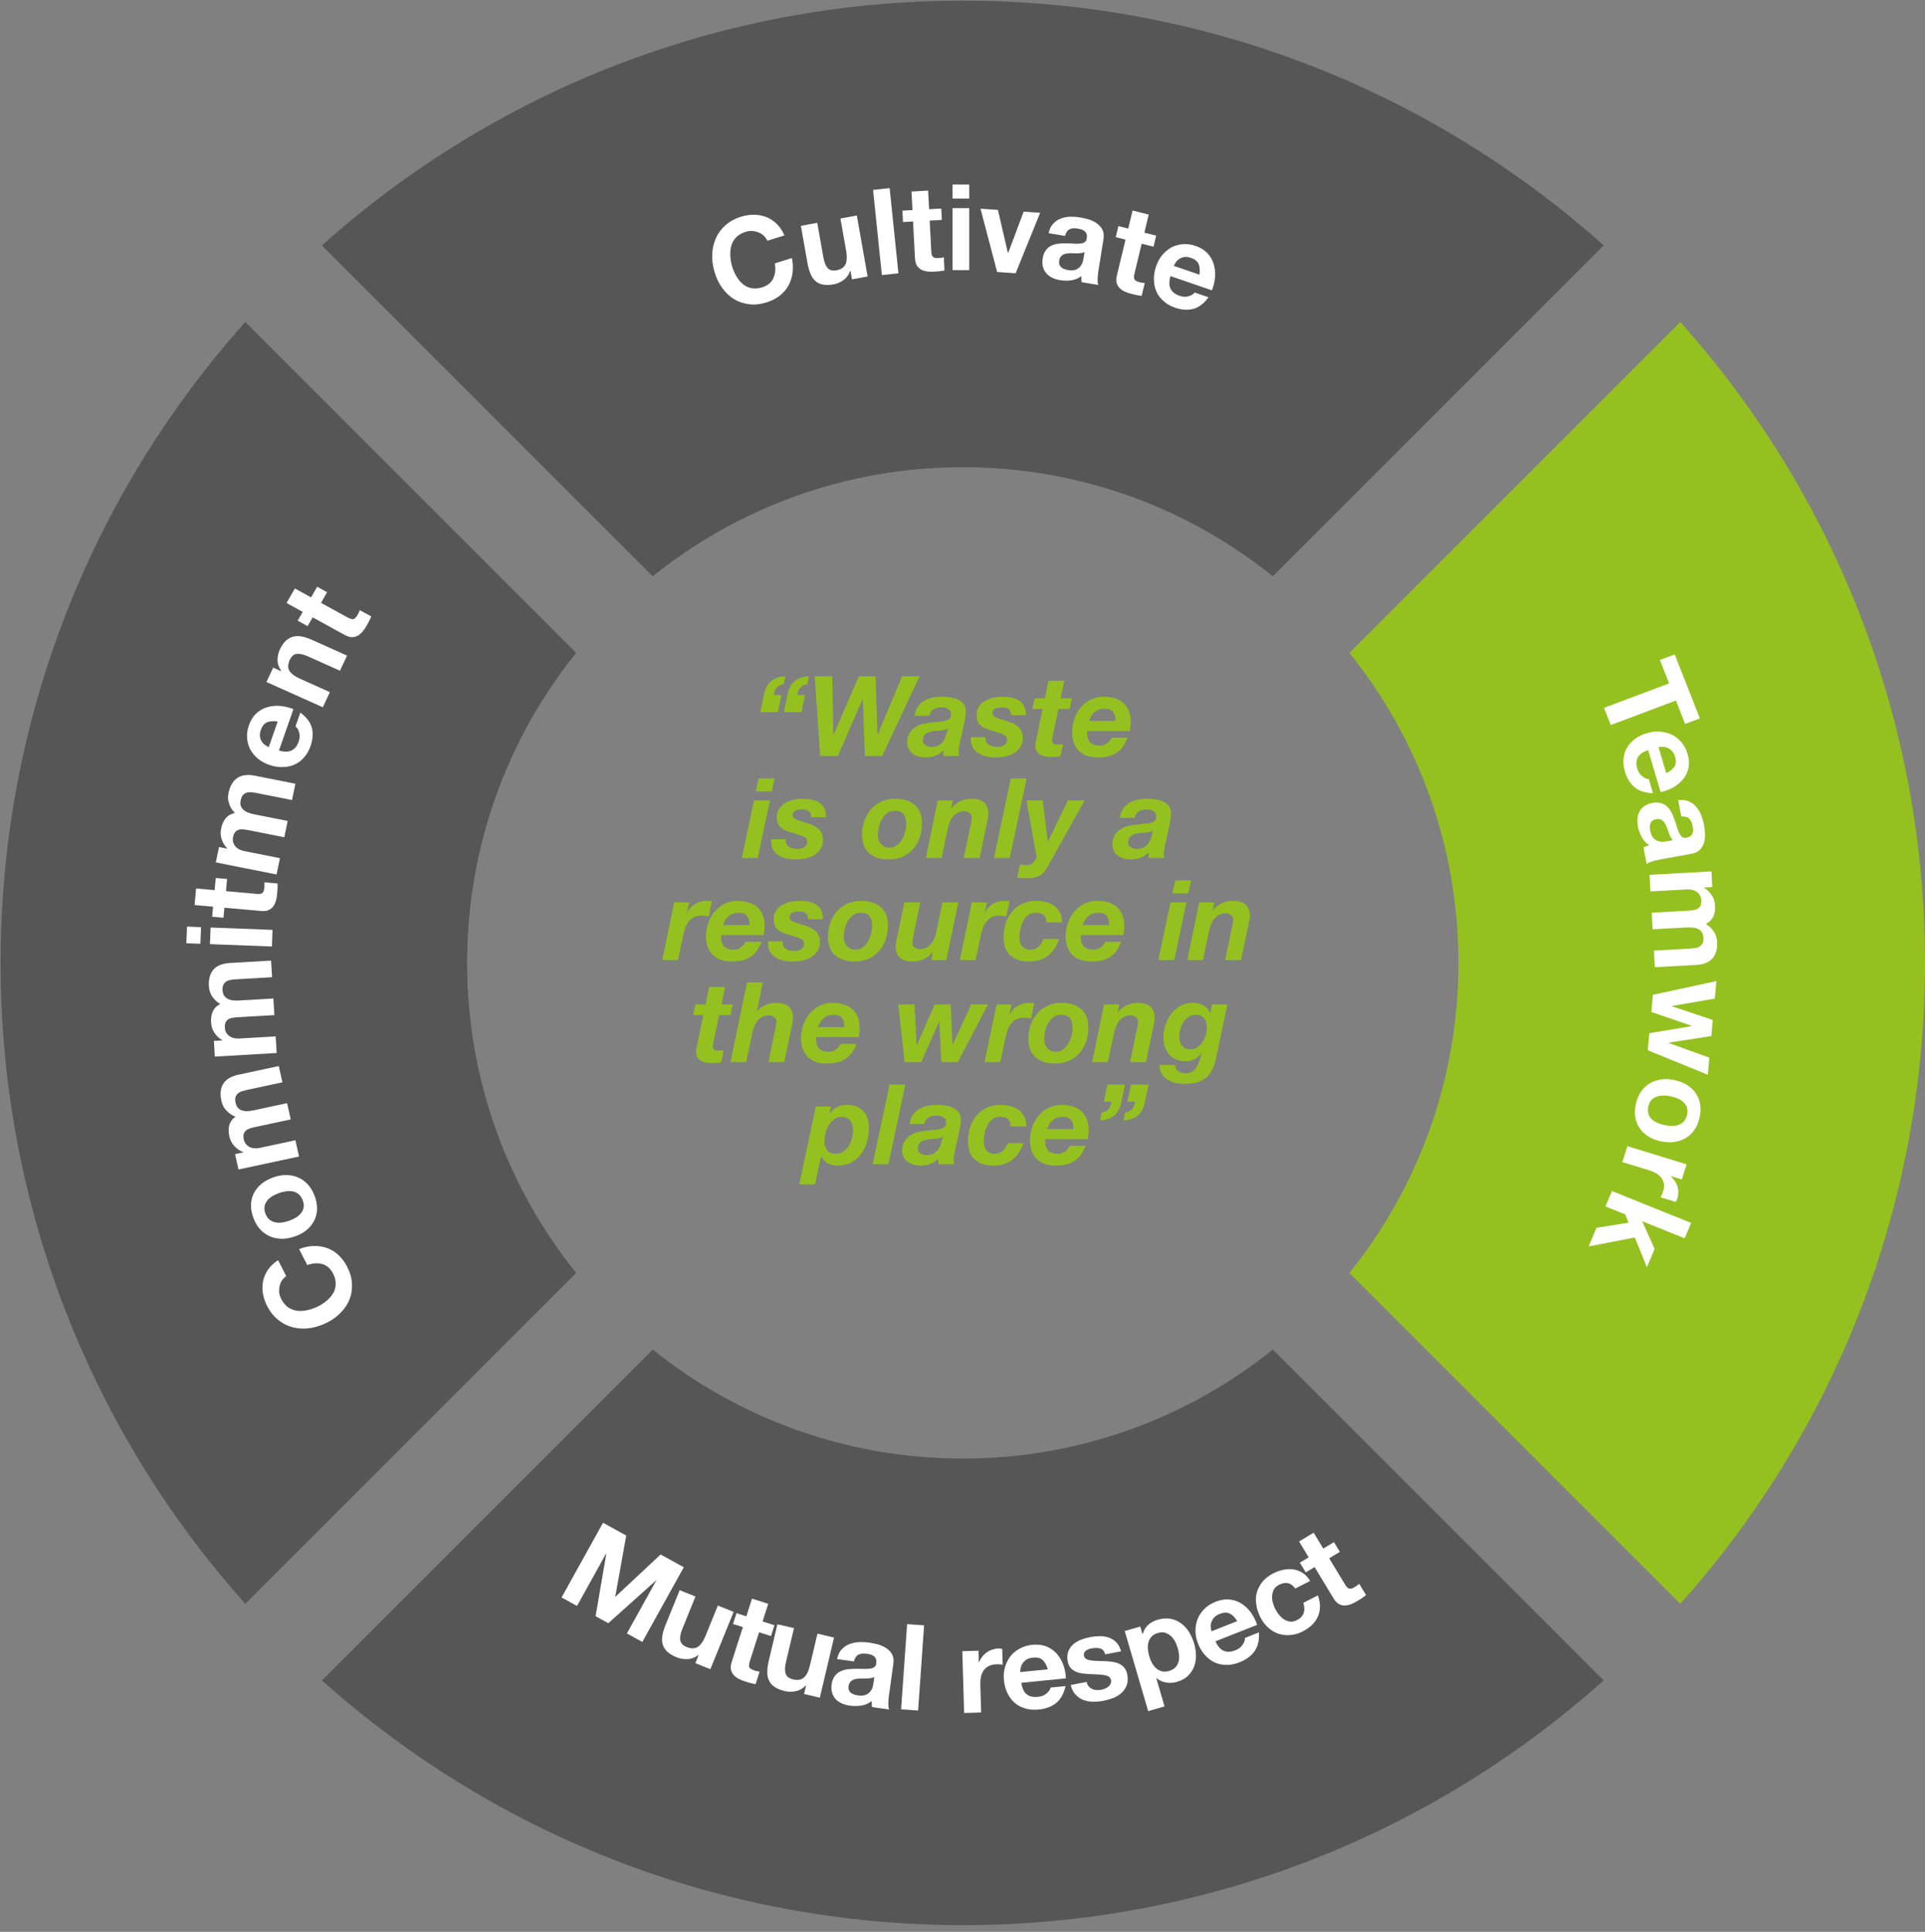 <?xml version="1.0" encoding="UTF-8" standalone="no"?>
<svg xmlns="http://www.w3.org/2000/svg" xmlns:xlink="http://www.w3.org/1999/xlink" xmlns:serif="http://www.serif.com/" width="100%" height="100%" viewBox="0 0 284 285" version="1.1" xml:space="preserve" style="fill-rule:evenodd;clip-rule:evenodd;stroke-linejoin:round;stroke-miterlimit:2;">
    <rect x="0" y="0" width="284" height="285" fill="#808080" stroke="none"/>
    <g id="values-graphic">
        <g>
            <path d="M187.787,199.093L236.597,247.902C211.491,270.351 178.35,284.01 142.043,284.01C105.736,284.01 72.595,270.351 47.489,247.902L96.298,199.093C108.826,209.156 124.736,215.181 142.043,215.181C159.35,215.181 175.26,209.156 187.787,199.093Z" style="fill:rgb(87,86,86);"></path>
            <path d="M36.194,47.5L85.003,96.309C74.94,108.836 68.915,124.747 68.915,142.053C68.915,159.36 74.94,175.27 85.003,187.798L36.194,236.607C13.745,211.501 0.086,178.36 0.086,142.053C0.086,105.747 13.745,72.605 36.194,47.5Z" style="fill:rgb(87,86,86);"></path>
            <path d="M247.892,47.5C270.341,72.605 284,105.747 284,142.053C284,178.36 270.341,211.501 247.892,236.607L199.082,187.798C209.146,175.27 215.171,159.36 215.171,142.053C215.171,124.747 209.146,108.836 199.082,96.309L247.892,47.5Z" style="fill:rgb(148,193,31);"></path>
            <path d="M47.489,36.205C72.595,13.756 105.736,0.096 142.043,0.096C178.35,0.096 211.491,13.756 236.597,36.205L187.787,85.014C175.26,74.95 159.35,68.925 142.043,68.925C124.736,68.925 108.826,74.95 96.298,85.014L47.489,36.205Z" style="fill:rgb(87,86,86);"></path>
        </g>
        <g transform="matrix(0.158,0,0,0.158,11.768,-181.396)">
            <g transform="matrix(104.167,0,0,104.167,628.569,1853.95)">
                <path d="M0.435,-0.393L0.467,-0.547L0.398,-0.547C0.403,-0.576 0.412,-0.598 0.425,-0.613C0.437,-0.628 0.458,-0.639 0.487,-0.644L0.502,-0.714C0.469,-0.713 0.442,-0.707 0.42,-0.698C0.397,-0.689 0.379,-0.677 0.364,-0.662C0.349,-0.647 0.338,-0.629 0.329,-0.61C0.32,-0.59 0.314,-0.569 0.309,-0.547L0.277,-0.393L0.435,-0.393ZM0.224,-0.393L0.256,-0.547L0.187,-0.547C0.192,-0.576 0.201,-0.598 0.214,-0.613C0.226,-0.628 0.247,-0.639 0.276,-0.644L0.291,-0.714C0.258,-0.713 0.231,-0.707 0.209,-0.698C0.186,-0.689 0.168,-0.677 0.153,-0.662C0.138,-0.647 0.127,-0.629 0.118,-0.61C0.109,-0.59 0.103,-0.569 0.098,-0.547L0.066,-0.393L0.224,-0.393Z" style="fill:rgb(148,193,31);fill-rule:nonzero;"></path>
            </g>
            <g transform="matrix(104.167,0,0,104.167,678.673,1853.95)">
                <path d="M0.678,-0L1.013,-0.714L0.856,-0.714L0.638,-0.193L0.636,-0.193L0.618,-0.714L0.468,-0.714L0.242,-0.191L0.24,-0.191L0.23,-0.714L0.073,-0.714L0.122,-0L0.28,-0L0.502,-0.51L0.504,-0.51L0.522,-0L0.678,-0Z" style="fill:rgb(148,193,31);fill-rule:nonzero;"></path>
            </g>
            <g transform="matrix(104.167,0,0,104.167,773.152,1853.95)">
                <path d="M0.06,-0.36L0.193,-0.36C0.198,-0.386 0.21,-0.405 0.23,-0.418C0.25,-0.43 0.273,-0.436 0.298,-0.436C0.307,-0.436 0.317,-0.435 0.328,-0.434C0.338,-0.432 0.347,-0.429 0.357,-0.424C0.366,-0.419 0.373,-0.413 0.379,-0.405C0.385,-0.397 0.388,-0.386 0.388,-0.373C0.388,-0.356 0.384,-0.344 0.376,-0.336C0.368,-0.327 0.356,-0.321 0.34,-0.317C0.323,-0.312 0.303,-0.309 0.278,-0.307C0.253,-0.305 0.224,-0.302 0.191,-0.298C0.128,-0.291 0.08,-0.272 0.046,-0.242C0.011,-0.212 -0.006,-0.172 -0.006,-0.122C-0.006,-0.104 -0.003,-0.087 0.004,-0.071C0.011,-0.054 0.021,-0.04 0.035,-0.028C0.049,-0.015 0.067,-0.005 0.088,0.002C0.109,0.009 0.133,0.013 0.161,0.013C0.191,0.013 0.22,0.008 0.248,-0.003C0.276,-0.013 0.3,-0.029 0.319,-0.051L0.319,-0L0.461,-0C0.458,-0.011 0.456,-0.021 0.456,-0.03C0.456,-0.04 0.456,-0.052 0.458,-0.066C0.459,-0.079 0.46,-0.091 0.463,-0.1L0.509,-0.308C0.516,-0.341 0.52,-0.37 0.52,-0.395C0.521,-0.424 0.514,-0.448 0.501,-0.466C0.487,-0.483 0.469,-0.497 0.448,-0.507C0.427,-0.516 0.403,-0.523 0.378,-0.526C0.353,-0.529 0.328,-0.531 0.305,-0.531C0.276,-0.531 0.247,-0.528 0.22,-0.523C0.193,-0.517 0.168,-0.507 0.146,-0.494C0.124,-0.481 0.105,-0.463 0.09,-0.442C0.075,-0.42 0.065,-0.393 0.06,-0.36ZM0.36,-0.248L0.346,-0.198C0.342,-0.184 0.337,-0.17 0.331,-0.156C0.325,-0.142 0.317,-0.13 0.307,-0.119C0.296,-0.108 0.284,-0.098 0.269,-0.092C0.254,-0.085 0.235,-0.081 0.213,-0.081C0.192,-0.081 0.174,-0.086 0.159,-0.096C0.143,-0.105 0.135,-0.12 0.135,-0.139C0.135,-0.155 0.138,-0.168 0.144,-0.179C0.15,-0.189 0.158,-0.197 0.168,-0.203C0.177,-0.209 0.188,-0.214 0.201,-0.217C0.214,-0.22 0.227,-0.222 0.24,-0.223C0.261,-0.224 0.281,-0.226 0.302,-0.229C0.323,-0.231 0.342,-0.237 0.36,-0.248Z" style="fill:rgb(148,193,31);fill-rule:nonzero;"></path>
            </g>
            <g transform="matrix(104.167,0,0,104.167,832.944,1853.95)">
                <path d="M0.352,-0.366L0.484,-0.366C0.485,-0.399 0.479,-0.427 0.468,-0.448C0.457,-0.469 0.441,-0.486 0.422,-0.499C0.402,-0.511 0.379,-0.519 0.353,-0.524C0.327,-0.529 0.3,-0.531 0.272,-0.531C0.247,-0.531 0.222,-0.528 0.195,-0.523C0.167,-0.517 0.143,-0.507 0.12,-0.495C0.097,-0.482 0.079,-0.465 0.065,-0.444C0.05,-0.423 0.043,-0.398 0.043,-0.367C0.043,-0.346 0.046,-0.329 0.051,-0.315C0.056,-0.301 0.063,-0.289 0.073,-0.279C0.082,-0.269 0.094,-0.261 0.108,-0.254C0.121,-0.247 0.137,-0.241 0.155,-0.235L0.264,-0.2C0.279,-0.195 0.292,-0.188 0.301,-0.181C0.31,-0.174 0.315,-0.161 0.315,-0.143C0.315,-0.131 0.312,-0.121 0.307,-0.114C0.302,-0.106 0.295,-0.099 0.286,-0.095C0.277,-0.09 0.268,-0.086 0.257,-0.084C0.246,-0.082 0.236,-0.081 0.225,-0.081C0.213,-0.081 0.201,-0.083 0.189,-0.086C0.176,-0.089 0.165,-0.093 0.156,-0.099C0.146,-0.104 0.138,-0.111 0.132,-0.12C0.126,-0.129 0.123,-0.139 0.123,-0.151L0.123,-0.168L-0.008,-0.168L-0.008,-0.147C-0.008,-0.116 -0.001,-0.091 0.012,-0.071C0.025,-0.05 0.043,-0.034 0.064,-0.022C0.085,-0.009 0.108,-0 0.134,0.005C0.16,0.01 0.186,0.013 0.211,0.013C0.241,0.013 0.271,0.01 0.3,0.004C0.329,-0.002 0.356,-0.012 0.379,-0.026C0.402,-0.04 0.421,-0.058 0.436,-0.081C0.45,-0.103 0.457,-0.13 0.457,-0.162C0.457,-0.183 0.454,-0.202 0.447,-0.218C0.44,-0.234 0.43,-0.248 0.418,-0.26C0.405,-0.271 0.391,-0.281 0.375,-0.289C0.358,-0.297 0.34,-0.304 0.321,-0.31L0.25,-0.333C0.226,-0.34 0.209,-0.348 0.2,-0.356C0.19,-0.364 0.185,-0.374 0.185,-0.385C0.185,-0.404 0.193,-0.417 0.21,-0.425C0.226,-0.432 0.247,-0.436 0.272,-0.436C0.3,-0.436 0.32,-0.43 0.333,-0.418C0.345,-0.405 0.351,-0.388 0.352,-0.366Z" style="fill:rgb(148,193,31);fill-rule:nonzero;"></path>
            </g>
            <g transform="matrix(104.167,0,0,104.167,887.006,1853.95)">
                <path d="M0.278,-0.517L0.31,-0.674L0.168,-0.674L0.136,-0.517L0.045,-0.517L0.023,-0.422L0.116,-0.422L0.058,-0.145C0.056,-0.136 0.054,-0.127 0.053,-0.119C0.052,-0.11 0.051,-0.103 0.051,-0.096C0.05,-0.075 0.054,-0.057 0.062,-0.044C0.069,-0.031 0.08,-0.02 0.093,-0.013C0.106,-0.005 0.12,0.001 0.137,0.004C0.153,0.007 0.169,0.008 0.186,0.008C0.201,0.008 0.216,0.008 0.231,0.007C0.246,0.006 0.26,0.004 0.275,0.003L0.299,-0.106C0.282,-0.104 0.265,-0.103 0.248,-0.103C0.243,-0.103 0.237,-0.103 0.232,-0.104C0.226,-0.104 0.221,-0.105 0.216,-0.108C0.211,-0.111 0.208,-0.115 0.205,-0.12C0.202,-0.125 0.2,-0.132 0.2,-0.141C0.2,-0.143 0.2,-0.146 0.201,-0.151C0.202,-0.155 0.203,-0.16 0.204,-0.165L0.257,-0.422L0.358,-0.422L0.38,-0.517L0.278,-0.517Z" style="fill:rgb(148,193,31);fill-rule:nonzero;"></path>
            </g>
            <g transform="matrix(104.167,0,0,104.167,925.548,1853.95)">
                <path d="M0.399,-0.314L0.162,-0.314C0.167,-0.329 0.174,-0.343 0.182,-0.356C0.189,-0.369 0.199,-0.381 0.21,-0.391C0.221,-0.401 0.235,-0.409 0.25,-0.415C0.265,-0.421 0.283,-0.424 0.303,-0.424C0.324,-0.424 0.34,-0.421 0.353,-0.415C0.366,-0.408 0.375,-0.4 0.382,-0.389C0.389,-0.378 0.393,-0.367 0.396,-0.354C0.398,-0.341 0.399,-0.327 0.399,-0.314ZM0.147,-0.224L0.528,-0.224C0.533,-0.253 0.536,-0.28 0.536,-0.305C0.536,-0.342 0.53,-0.375 0.519,-0.404C0.507,-0.432 0.491,-0.456 0.47,-0.475C0.448,-0.494 0.423,-0.508 0.394,-0.517C0.364,-0.526 0.331,-0.531 0.295,-0.531C0.251,-0.531 0.211,-0.522 0.176,-0.505C0.141,-0.487 0.111,-0.463 0.087,-0.434C0.062,-0.404 0.043,-0.37 0.03,-0.332C0.017,-0.293 0.01,-0.253 0.01,-0.212C0.01,-0.175 0.016,-0.142 0.027,-0.114C0.038,-0.086 0.053,-0.063 0.073,-0.044C0.093,-0.025 0.117,-0.01 0.146,-0.001C0.174,0.008 0.205,0.013 0.24,0.013C0.277,0.013 0.31,0.009 0.339,0.002C0.367,-0.005 0.392,-0.017 0.413,-0.032C0.434,-0.047 0.453,-0.065 0.468,-0.087C0.483,-0.109 0.497,-0.135 0.508,-0.164L0.366,-0.164C0.361,-0.156 0.355,-0.148 0.349,-0.139C0.342,-0.13 0.335,-0.123 0.327,-0.116C0.318,-0.109 0.309,-0.104 0.298,-0.1C0.287,-0.095 0.274,-0.093 0.26,-0.093C0.221,-0.093 0.193,-0.102 0.174,-0.121C0.155,-0.14 0.146,-0.164 0.146,-0.194L0.146,-0.215C0.146,-0.218 0.146,-0.221 0.147,-0.224Z" style="fill:rgb(148,193,31);fill-rule:nonzero;"></path>
            </g>
            <g transform="matrix(104.167,0,0,104.167,619.381,1949.23)">
                <path d="M0.257,-0.597L0.283,-0.714L0.14,-0.714L0.114,-0.597L0.257,-0.597ZM0.098,-0.517L-0.011,-0L0.131,-0L0.241,-0.517L0.098,-0.517Z" style="fill:rgb(148,193,31);fill-rule:nonzero;"></path>
            </g>
            <g transform="matrix(104.167,0,0,104.167,646.36,1949.23)">
                <path d="M0.352,-0.366L0.484,-0.366C0.485,-0.399 0.479,-0.427 0.468,-0.448C0.457,-0.469 0.441,-0.486 0.422,-0.499C0.402,-0.511 0.379,-0.519 0.353,-0.524C0.327,-0.529 0.3,-0.531 0.272,-0.531C0.247,-0.531 0.222,-0.528 0.195,-0.523C0.167,-0.517 0.143,-0.507 0.12,-0.495C0.097,-0.482 0.079,-0.465 0.065,-0.444C0.05,-0.423 0.043,-0.398 0.043,-0.367C0.043,-0.346 0.046,-0.329 0.051,-0.315C0.056,-0.301 0.063,-0.289 0.073,-0.279C0.082,-0.269 0.094,-0.261 0.108,-0.254C0.121,-0.247 0.137,-0.241 0.155,-0.235L0.264,-0.2C0.279,-0.195 0.292,-0.188 0.301,-0.181C0.31,-0.174 0.315,-0.161 0.315,-0.143C0.315,-0.131 0.312,-0.121 0.307,-0.114C0.302,-0.106 0.295,-0.099 0.286,-0.095C0.277,-0.09 0.268,-0.086 0.257,-0.084C0.246,-0.082 0.236,-0.081 0.225,-0.081C0.213,-0.081 0.201,-0.083 0.189,-0.086C0.176,-0.089 0.165,-0.093 0.156,-0.099C0.146,-0.104 0.138,-0.111 0.132,-0.12C0.126,-0.129 0.123,-0.139 0.123,-0.151L0.123,-0.168L-0.008,-0.168L-0.008,-0.147C-0.008,-0.116 -0.001,-0.091 0.012,-0.071C0.025,-0.05 0.043,-0.034 0.064,-0.022C0.085,-0.009 0.108,-0 0.134,0.005C0.16,0.01 0.186,0.013 0.211,0.013C0.241,0.013 0.271,0.01 0.3,0.004C0.329,-0.002 0.356,-0.012 0.379,-0.026C0.402,-0.04 0.421,-0.058 0.436,-0.081C0.45,-0.103 0.457,-0.13 0.457,-0.162C0.457,-0.183 0.454,-0.202 0.447,-0.218C0.44,-0.234 0.43,-0.248 0.418,-0.26C0.405,-0.271 0.391,-0.281 0.375,-0.289C0.358,-0.297 0.34,-0.304 0.321,-0.31L0.25,-0.333C0.226,-0.34 0.209,-0.348 0.2,-0.356C0.19,-0.364 0.185,-0.374 0.185,-0.385C0.185,-0.404 0.193,-0.417 0.21,-0.425C0.226,-0.432 0.247,-0.436 0.272,-0.436C0.3,-0.436 0.32,-0.43 0.333,-0.418C0.345,-0.405 0.351,-0.388 0.352,-0.366Z" style="fill:rgb(148,193,31);fill-rule:nonzero;"></path>
            </g>
            <g transform="matrix(104.167,0,0,104.167,729.381,1949.23)">
                <path d="M0.152,-0.209C0.152,-0.231 0.155,-0.255 0.161,-0.28C0.167,-0.305 0.176,-0.328 0.188,-0.349C0.2,-0.37 0.216,-0.388 0.235,-0.403C0.254,-0.417 0.276,-0.424 0.302,-0.424C0.34,-0.424 0.367,-0.414 0.383,-0.393C0.398,-0.372 0.406,-0.345 0.406,-0.31C0.406,-0.288 0.403,-0.264 0.397,-0.239C0.391,-0.214 0.382,-0.19 0.37,-0.169C0.357,-0.147 0.342,-0.129 0.323,-0.115C0.304,-0.1 0.281,-0.093 0.254,-0.093C0.237,-0.093 0.223,-0.096 0.21,-0.103C0.197,-0.109 0.187,-0.117 0.178,-0.128C0.169,-0.139 0.163,-0.151 0.159,-0.165C0.154,-0.179 0.152,-0.194 0.152,-0.209ZM0.01,-0.209C0.01,-0.135 0.032,-0.08 0.075,-0.043C0.118,-0.006 0.175,0.013 0.247,0.013C0.294,0.013 0.337,0.005 0.374,-0.012C0.411,-0.029 0.442,-0.052 0.468,-0.081C0.494,-0.11 0.514,-0.145 0.528,-0.185C0.541,-0.224 0.548,-0.267 0.548,-0.312C0.548,-0.349 0.542,-0.382 0.531,-0.409C0.519,-0.436 0.502,-0.459 0.481,-0.477C0.46,-0.495 0.434,-0.509 0.405,-0.518C0.375,-0.527 0.342,-0.531 0.307,-0.531C0.261,-0.531 0.22,-0.523 0.183,-0.506C0.146,-0.489 0.115,-0.465 0.09,-0.436C0.064,-0.407 0.044,-0.373 0.031,-0.334C0.017,-0.295 0.01,-0.253 0.01,-0.209Z" style="fill:rgb(148,193,31);fill-rule:nonzero;"></path>
            </g>
            <g transform="matrix(104.167,0,0,104.167,791.152,1949.23)">
                <path d="M0.096,-0.517L-0.011,-0L0.13,-0L0.188,-0.275C0.192,-0.293 0.198,-0.311 0.206,-0.328C0.213,-0.345 0.223,-0.361 0.235,-0.374C0.246,-0.387 0.26,-0.398 0.277,-0.407C0.293,-0.415 0.312,-0.419 0.333,-0.419C0.35,-0.419 0.365,-0.414 0.38,-0.404C0.394,-0.394 0.401,-0.381 0.401,-0.366C0.401,-0.359 0.4,-0.348 0.398,-0.335C0.395,-0.322 0.393,-0.311 0.392,-0.303L0.329,-0L0.471,-0L0.535,-0.303C0.536,-0.308 0.537,-0.314 0.539,-0.322C0.54,-0.329 0.542,-0.337 0.544,-0.346C0.545,-0.355 0.547,-0.363 0.548,-0.372C0.549,-0.38 0.55,-0.387 0.55,-0.392C0.55,-0.485 0.5,-0.531 0.399,-0.531C0.324,-0.531 0.264,-0.502 0.218,-0.445L0.216,-0.445L0.232,-0.517L0.096,-0.517Z" style="fill:rgb(148,193,31);fill-rule:nonzero;"></path>
            </g>
            <g transform="matrix(104.167,0,0,104.167,854.798,1949.23)">
                <path d="M0.14,-0.714L-0.011,-0L0.13,-0L0.282,-0.714L0.14,-0.714Z" style="fill:rgb(148,193,31);fill-rule:nonzero;"></path>
            </g>
            <g transform="matrix(104.167,0,0,104.167,881.777,1949.23)">
                <path d="M0.214,0.072L0.543,-0.517L0.393,-0.517L0.214,-0.147L0.212,-0.147L0.167,-0.517L0.021,-0.517L0.113,-0.005C0.108,0.001 0.104,0.008 0.1,0.016C0.095,0.024 0.09,0.032 0.084,0.039C0.077,0.046 0.069,0.051 0.059,0.057C0.049,0.062 0.036,0.064 0.019,0.064C0.01,0.064 0,0.063 -0.01,0.061C-0.019,0.059 -0.029,0.058 -0.038,0.058L-0.062,0.176C-0.049,0.177 -0.037,0.178 -0.024,0.179C-0.011,0.18 0.001,0.181 0.013,0.181C0.04,0.181 0.063,0.18 0.083,0.177C0.102,0.173 0.12,0.168 0.135,0.16C0.15,0.152 0.164,0.141 0.177,0.127C0.19,0.112 0.202,0.094 0.214,0.072Z" style="fill:rgb(148,193,31);fill-rule:nonzero;"></path>
            </g>
            <g transform="matrix(104.167,0,0,104.167,964.798,1949.23)">
                <path d="M0.06,-0.36L0.193,-0.36C0.198,-0.386 0.21,-0.405 0.23,-0.418C0.25,-0.43 0.273,-0.436 0.298,-0.436C0.307,-0.436 0.317,-0.435 0.328,-0.434C0.338,-0.432 0.347,-0.429 0.357,-0.424C0.366,-0.419 0.373,-0.413 0.379,-0.405C0.385,-0.397 0.388,-0.386 0.388,-0.373C0.388,-0.356 0.384,-0.344 0.376,-0.336C0.368,-0.327 0.356,-0.321 0.34,-0.317C0.323,-0.312 0.303,-0.309 0.278,-0.307C0.253,-0.305 0.224,-0.302 0.191,-0.298C0.128,-0.291 0.08,-0.272 0.046,-0.242C0.011,-0.212 -0.006,-0.172 -0.006,-0.122C-0.006,-0.104 -0.003,-0.087 0.004,-0.071C0.011,-0.054 0.021,-0.04 0.035,-0.028C0.049,-0.015 0.067,-0.005 0.088,0.002C0.109,0.009 0.133,0.013 0.161,0.013C0.191,0.013 0.22,0.008 0.248,-0.003C0.276,-0.013 0.3,-0.029 0.319,-0.051L0.319,-0L0.461,-0C0.458,-0.011 0.456,-0.021 0.456,-0.03C0.456,-0.04 0.456,-0.052 0.458,-0.066C0.459,-0.079 0.46,-0.091 0.463,-0.1L0.509,-0.308C0.516,-0.341 0.52,-0.37 0.52,-0.395C0.521,-0.424 0.514,-0.448 0.501,-0.466C0.487,-0.483 0.469,-0.497 0.448,-0.507C0.427,-0.516 0.403,-0.523 0.378,-0.526C0.353,-0.529 0.328,-0.531 0.305,-0.531C0.276,-0.531 0.247,-0.528 0.22,-0.523C0.193,-0.517 0.168,-0.507 0.146,-0.494C0.124,-0.481 0.105,-0.463 0.09,-0.442C0.075,-0.42 0.065,-0.393 0.06,-0.36ZM0.36,-0.248L0.346,-0.198C0.342,-0.184 0.337,-0.17 0.331,-0.156C0.325,-0.142 0.317,-0.13 0.307,-0.119C0.296,-0.108 0.284,-0.098 0.269,-0.092C0.254,-0.085 0.235,-0.081 0.213,-0.081C0.192,-0.081 0.174,-0.086 0.159,-0.096C0.143,-0.105 0.135,-0.12 0.135,-0.139C0.135,-0.155 0.138,-0.168 0.144,-0.179C0.15,-0.189 0.158,-0.197 0.168,-0.203C0.177,-0.209 0.188,-0.214 0.201,-0.217C0.214,-0.22 0.227,-0.222 0.24,-0.223C0.261,-0.224 0.281,-0.226 0.302,-0.229C0.323,-0.231 0.342,-0.237 0.36,-0.248Z" style="fill:rgb(148,193,31);fill-rule:nonzero;"></path>
            </g>
            <g transform="matrix(104.167,0,0,104.167,545.058,2044.51)">
                <path d="M0.096,-0.517L-0.011,-0L0.13,-0L0.178,-0.229C0.183,-0.251 0.189,-0.272 0.197,-0.293C0.204,-0.313 0.215,-0.331 0.228,-0.347C0.241,-0.363 0.257,-0.376 0.276,-0.385C0.295,-0.394 0.318,-0.399 0.345,-0.399C0.355,-0.399 0.365,-0.398 0.375,-0.396C0.385,-0.394 0.395,-0.392 0.405,-0.39L0.434,-0.528C0.419,-0.53 0.405,-0.531 0.39,-0.531C0.352,-0.531 0.317,-0.522 0.285,-0.504C0.252,-0.485 0.228,-0.458 0.212,-0.422L0.21,-0.424L0.231,-0.517L0.096,-0.517Z" style="fill:rgb(148,193,31);fill-rule:nonzero;"></path>
            </g>
            <g transform="matrix(104.167,0,0,104.167,583.704,2044.51)">
                <path d="M0.399,-0.314L0.162,-0.314C0.167,-0.329 0.174,-0.343 0.182,-0.356C0.189,-0.369 0.199,-0.381 0.21,-0.391C0.221,-0.401 0.235,-0.409 0.25,-0.415C0.265,-0.421 0.283,-0.424 0.303,-0.424C0.324,-0.424 0.34,-0.421 0.353,-0.415C0.366,-0.408 0.375,-0.4 0.382,-0.389C0.389,-0.378 0.393,-0.367 0.396,-0.354C0.398,-0.341 0.399,-0.327 0.399,-0.314ZM0.147,-0.224L0.528,-0.224C0.533,-0.253 0.536,-0.28 0.536,-0.305C0.536,-0.342 0.53,-0.375 0.519,-0.404C0.507,-0.432 0.491,-0.456 0.47,-0.475C0.448,-0.494 0.423,-0.508 0.394,-0.517C0.364,-0.526 0.331,-0.531 0.295,-0.531C0.251,-0.531 0.211,-0.522 0.176,-0.505C0.141,-0.487 0.111,-0.463 0.087,-0.434C0.062,-0.404 0.043,-0.37 0.03,-0.332C0.017,-0.293 0.01,-0.253 0.01,-0.212C0.01,-0.175 0.016,-0.142 0.027,-0.114C0.038,-0.086 0.053,-0.063 0.073,-0.044C0.093,-0.025 0.117,-0.01 0.146,-0.001C0.174,0.008 0.205,0.013 0.24,0.013C0.277,0.013 0.31,0.009 0.339,0.002C0.367,-0.005 0.392,-0.017 0.413,-0.032C0.434,-0.047 0.453,-0.065 0.468,-0.087C0.483,-0.109 0.497,-0.135 0.508,-0.164L0.366,-0.164C0.361,-0.156 0.355,-0.148 0.349,-0.139C0.342,-0.13 0.335,-0.123 0.327,-0.116C0.318,-0.109 0.309,-0.104 0.298,-0.1C0.287,-0.095 0.274,-0.093 0.26,-0.093C0.221,-0.093 0.193,-0.102 0.174,-0.121C0.155,-0.14 0.146,-0.164 0.146,-0.194L0.146,-0.215C0.146,-0.218 0.146,-0.221 0.147,-0.224Z" style="fill:rgb(148,193,31);fill-rule:nonzero;"></path>
            </g>
            <g transform="matrix(104.167,0,0,104.167,643.496,2044.51)">
                <path d="M0.352,-0.366L0.484,-0.366C0.485,-0.399 0.479,-0.427 0.468,-0.448C0.457,-0.469 0.441,-0.486 0.422,-0.499C0.402,-0.511 0.379,-0.519 0.353,-0.524C0.327,-0.529 0.3,-0.531 0.272,-0.531C0.247,-0.531 0.222,-0.528 0.195,-0.523C0.167,-0.517 0.143,-0.507 0.12,-0.495C0.097,-0.482 0.079,-0.465 0.065,-0.444C0.05,-0.423 0.043,-0.398 0.043,-0.367C0.043,-0.346 0.046,-0.329 0.051,-0.315C0.056,-0.301 0.063,-0.289 0.073,-0.279C0.082,-0.269 0.094,-0.261 0.108,-0.254C0.121,-0.247 0.137,-0.241 0.155,-0.235L0.264,-0.2C0.279,-0.195 0.292,-0.188 0.301,-0.181C0.31,-0.174 0.315,-0.161 0.315,-0.143C0.315,-0.131 0.312,-0.121 0.307,-0.114C0.302,-0.106 0.295,-0.099 0.286,-0.095C0.277,-0.09 0.268,-0.086 0.257,-0.084C0.246,-0.082 0.236,-0.081 0.225,-0.081C0.213,-0.081 0.201,-0.083 0.189,-0.086C0.176,-0.089 0.165,-0.093 0.156,-0.099C0.146,-0.104 0.138,-0.111 0.132,-0.12C0.126,-0.129 0.123,-0.139 0.123,-0.151L0.123,-0.168L-0.008,-0.168L-0.008,-0.147C-0.008,-0.116 -0.001,-0.091 0.012,-0.071C0.025,-0.05 0.043,-0.034 0.064,-0.022C0.085,-0.009 0.108,-0 0.134,0.005C0.16,0.01 0.186,0.013 0.211,0.013C0.241,0.013 0.271,0.01 0.3,0.004C0.329,-0.002 0.356,-0.012 0.379,-0.026C0.402,-0.04 0.421,-0.058 0.436,-0.081C0.45,-0.103 0.457,-0.13 0.457,-0.162C0.457,-0.183 0.454,-0.202 0.447,-0.218C0.44,-0.234 0.43,-0.248 0.418,-0.26C0.405,-0.271 0.391,-0.281 0.375,-0.289C0.358,-0.297 0.34,-0.304 0.321,-0.31L0.25,-0.333C0.226,-0.34 0.209,-0.348 0.2,-0.356C0.19,-0.364 0.185,-0.374 0.185,-0.385C0.185,-0.404 0.193,-0.417 0.21,-0.425C0.226,-0.432 0.247,-0.436 0.272,-0.436C0.3,-0.436 0.32,-0.43 0.333,-0.418C0.345,-0.405 0.351,-0.388 0.352,-0.366Z" style="fill:rgb(148,193,31);fill-rule:nonzero;"></path>
            </g>
            <g transform="matrix(104.167,0,0,104.167,697.558,2044.51)">
                <path d="M0.152,-0.209C0.152,-0.231 0.155,-0.255 0.161,-0.28C0.167,-0.305 0.176,-0.328 0.188,-0.349C0.2,-0.37 0.216,-0.388 0.235,-0.403C0.254,-0.417 0.276,-0.424 0.302,-0.424C0.34,-0.424 0.367,-0.414 0.383,-0.393C0.398,-0.372 0.406,-0.345 0.406,-0.31C0.406,-0.288 0.403,-0.264 0.397,-0.239C0.391,-0.214 0.382,-0.19 0.37,-0.169C0.357,-0.147 0.342,-0.129 0.323,-0.115C0.304,-0.1 0.281,-0.093 0.254,-0.093C0.237,-0.093 0.223,-0.096 0.21,-0.103C0.197,-0.109 0.187,-0.117 0.178,-0.128C0.169,-0.139 0.163,-0.151 0.159,-0.165C0.154,-0.179 0.152,-0.194 0.152,-0.209ZM0.01,-0.209C0.01,-0.135 0.032,-0.08 0.075,-0.043C0.118,-0.006 0.175,0.013 0.247,0.013C0.294,0.013 0.337,0.005 0.374,-0.012C0.411,-0.029 0.442,-0.052 0.468,-0.081C0.494,-0.11 0.514,-0.145 0.528,-0.185C0.541,-0.224 0.548,-0.267 0.548,-0.312C0.548,-0.349 0.542,-0.382 0.531,-0.409C0.519,-0.436 0.502,-0.459 0.481,-0.477C0.46,-0.495 0.434,-0.509 0.405,-0.518C0.375,-0.527 0.342,-0.531 0.307,-0.531C0.261,-0.531 0.22,-0.523 0.183,-0.506C0.146,-0.489 0.115,-0.465 0.09,-0.436C0.064,-0.407 0.044,-0.373 0.031,-0.334C0.017,-0.295 0.01,-0.253 0.01,-0.209Z" style="fill:rgb(148,193,31);fill-rule:nonzero;"></path>
            </g>
            <g transform="matrix(104.167,0,0,104.167,759.329,2044.51)">
                <path d="M0.478,-0L0.586,-0.517L0.444,-0.517L0.386,-0.242C0.382,-0.224 0.376,-0.206 0.369,-0.189C0.361,-0.172 0.351,-0.156 0.34,-0.143C0.328,-0.13 0.314,-0.119 0.298,-0.111C0.281,-0.102 0.262,-0.098 0.241,-0.098C0.224,-0.098 0.209,-0.103 0.195,-0.113C0.18,-0.123 0.173,-0.136 0.173,-0.151C0.173,-0.154 0.173,-0.159 0.174,-0.165C0.174,-0.17 0.175,-0.176 0.176,-0.182C0.177,-0.188 0.178,-0.194 0.179,-0.2C0.18,-0.205 0.181,-0.21 0.182,-0.214L0.245,-0.517L0.103,-0.517L0.039,-0.214C0.038,-0.209 0.036,-0.203 0.035,-0.196C0.033,-0.188 0.031,-0.18 0.03,-0.171C0.028,-0.162 0.027,-0.154 0.026,-0.146C0.025,-0.137 0.024,-0.13 0.024,-0.125C0.024,-0.033 0.074,0.013 0.175,0.013C0.25,0.013 0.31,-0.015 0.356,-0.072L0.358,-0.072L0.342,-0L0.478,-0Z" style="fill:rgb(148,193,31);fill-rule:nonzero;"></path>
            </g>
            <g transform="matrix(104.167,0,0,104.167,822.975,2044.51)">
                <path d="M0.096,-0.517L-0.011,-0L0.13,-0L0.178,-0.229C0.183,-0.251 0.189,-0.272 0.197,-0.293C0.204,-0.313 0.215,-0.331 0.228,-0.347C0.241,-0.363 0.257,-0.376 0.276,-0.385C0.295,-0.394 0.318,-0.399 0.345,-0.399C0.355,-0.399 0.365,-0.398 0.375,-0.396C0.385,-0.394 0.395,-0.392 0.405,-0.39L0.434,-0.528C0.419,-0.53 0.405,-0.531 0.39,-0.531C0.352,-0.531 0.317,-0.522 0.285,-0.504C0.252,-0.485 0.228,-0.458 0.212,-0.422L0.21,-0.424L0.231,-0.517L0.096,-0.517Z" style="fill:rgb(148,193,31);fill-rule:nonzero;"></path>
            </g>
            <g transform="matrix(104.167,0,0,104.167,861.621,2044.51)">
                <path d="M0.392,-0.338L0.534,-0.338C0.533,-0.372 0.527,-0.401 0.515,-0.426C0.502,-0.451 0.486,-0.471 0.465,-0.486C0.444,-0.501 0.419,-0.513 0.391,-0.52C0.363,-0.527 0.333,-0.531 0.302,-0.531C0.255,-0.531 0.214,-0.523 0.178,-0.506C0.142,-0.489 0.112,-0.465 0.087,-0.436C0.062,-0.406 0.043,-0.372 0.03,-0.333C0.017,-0.294 0.01,-0.252 0.01,-0.208C0.01,-0.132 0.03,-0.076 0.071,-0.041C0.111,-0.005 0.167,0.013 0.24,0.013C0.308,0.013 0.364,-0.005 0.409,-0.04C0.453,-0.075 0.486,-0.124 0.507,-0.189L0.365,-0.189C0.361,-0.176 0.356,-0.164 0.35,-0.153C0.343,-0.141 0.335,-0.131 0.326,-0.122C0.316,-0.113 0.305,-0.106 0.293,-0.101C0.28,-0.096 0.266,-0.093 0.25,-0.093C0.232,-0.093 0.217,-0.096 0.205,-0.102C0.192,-0.108 0.182,-0.116 0.174,-0.126C0.166,-0.136 0.16,-0.148 0.157,-0.162C0.154,-0.175 0.152,-0.19 0.152,-0.205C0.152,-0.227 0.155,-0.251 0.16,-0.277C0.165,-0.302 0.173,-0.326 0.184,-0.348C0.195,-0.37 0.21,-0.388 0.229,-0.403C0.248,-0.417 0.27,-0.424 0.297,-0.424C0.329,-0.424 0.353,-0.417 0.369,-0.404C0.384,-0.391 0.392,-0.369 0.392,-0.338Z" style="fill:rgb(148,193,31);fill-rule:nonzero;"></path>
            </g>
            <g transform="matrix(104.167,0,0,104.167,919.537,2044.51)">
                <path d="M0.399,-0.314L0.162,-0.314C0.167,-0.329 0.174,-0.343 0.182,-0.356C0.189,-0.369 0.199,-0.381 0.21,-0.391C0.221,-0.401 0.235,-0.409 0.25,-0.415C0.265,-0.421 0.283,-0.424 0.303,-0.424C0.324,-0.424 0.34,-0.421 0.353,-0.415C0.366,-0.408 0.375,-0.4 0.382,-0.389C0.389,-0.378 0.393,-0.367 0.396,-0.354C0.398,-0.341 0.399,-0.327 0.399,-0.314ZM0.147,-0.224L0.528,-0.224C0.533,-0.253 0.536,-0.28 0.536,-0.305C0.536,-0.342 0.53,-0.375 0.519,-0.404C0.507,-0.432 0.491,-0.456 0.47,-0.475C0.448,-0.494 0.423,-0.508 0.394,-0.517C0.364,-0.526 0.331,-0.531 0.295,-0.531C0.251,-0.531 0.211,-0.522 0.176,-0.505C0.141,-0.487 0.111,-0.463 0.087,-0.434C0.062,-0.404 0.043,-0.37 0.03,-0.332C0.017,-0.293 0.01,-0.253 0.01,-0.212C0.01,-0.175 0.016,-0.142 0.027,-0.114C0.038,-0.086 0.053,-0.063 0.073,-0.044C0.093,-0.025 0.117,-0.01 0.146,-0.001C0.174,0.008 0.205,0.013 0.24,0.013C0.277,0.013 0.31,0.009 0.339,0.002C0.367,-0.005 0.392,-0.017 0.413,-0.032C0.434,-0.047 0.453,-0.065 0.468,-0.087C0.483,-0.109 0.497,-0.135 0.508,-0.164L0.366,-0.164C0.361,-0.156 0.355,-0.148 0.349,-0.139C0.342,-0.13 0.335,-0.123 0.327,-0.116C0.318,-0.109 0.309,-0.104 0.298,-0.1C0.287,-0.095 0.274,-0.093 0.26,-0.093C0.221,-0.093 0.193,-0.102 0.174,-0.121C0.155,-0.14 0.146,-0.164 0.146,-0.194L0.146,-0.215C0.146,-0.218 0.146,-0.221 0.147,-0.224Z" style="fill:rgb(148,193,31);fill-rule:nonzero;"></path>
            </g>
            <g transform="matrix(104.167,0,0,104.167,1008.29,2044.51)">
                <path d="M0.257,-0.597L0.283,-0.714L0.14,-0.714L0.114,-0.597L0.257,-0.597ZM0.098,-0.517L-0.011,-0L0.131,-0L0.241,-0.517L0.098,-0.517Z" style="fill:rgb(148,193,31);fill-rule:nonzero;"></path>
            </g>
            <g transform="matrix(104.167,0,0,104.167,1035.27,2044.51)">
                <path d="M0.096,-0.517L-0.011,-0L0.13,-0L0.188,-0.275C0.192,-0.293 0.198,-0.311 0.206,-0.328C0.213,-0.345 0.223,-0.361 0.235,-0.374C0.246,-0.387 0.26,-0.398 0.277,-0.407C0.293,-0.415 0.312,-0.419 0.333,-0.419C0.35,-0.419 0.365,-0.414 0.38,-0.404C0.394,-0.394 0.401,-0.381 0.401,-0.366C0.401,-0.359 0.4,-0.348 0.398,-0.335C0.395,-0.322 0.393,-0.311 0.392,-0.303L0.329,-0L0.471,-0L0.535,-0.303C0.536,-0.308 0.537,-0.314 0.539,-0.322C0.54,-0.329 0.542,-0.337 0.544,-0.346C0.545,-0.355 0.547,-0.363 0.548,-0.372C0.549,-0.38 0.55,-0.387 0.55,-0.392C0.55,-0.485 0.5,-0.531 0.399,-0.531C0.324,-0.531 0.264,-0.502 0.218,-0.445L0.216,-0.445L0.232,-0.517L0.096,-0.517Z" style="fill:rgb(148,193,31);fill-rule:nonzero;"></path>
            </g>
            <g transform="matrix(104.167,0,0,104.167,570.214,2139.79)">
                <path d="M0.278,-0.517L0.31,-0.674L0.168,-0.674L0.136,-0.517L0.045,-0.517L0.023,-0.422L0.116,-0.422L0.058,-0.145C0.056,-0.136 0.054,-0.127 0.053,-0.119C0.052,-0.11 0.051,-0.103 0.051,-0.096C0.05,-0.075 0.054,-0.057 0.062,-0.044C0.069,-0.031 0.08,-0.02 0.093,-0.013C0.106,-0.005 0.12,0.001 0.137,0.004C0.153,0.007 0.169,0.008 0.186,0.008C0.201,0.008 0.216,0.008 0.231,0.007C0.246,0.006 0.26,0.004 0.275,0.003L0.299,-0.106C0.282,-0.104 0.265,-0.103 0.248,-0.103C0.243,-0.103 0.237,-0.103 0.232,-0.104C0.226,-0.104 0.221,-0.105 0.216,-0.108C0.211,-0.111 0.208,-0.115 0.205,-0.12C0.202,-0.125 0.2,-0.132 0.2,-0.141C0.2,-0.143 0.2,-0.146 0.201,-0.151C0.202,-0.155 0.203,-0.16 0.204,-0.165L0.257,-0.422L0.358,-0.422L0.38,-0.517L0.278,-0.517Z" style="fill:rgb(148,193,31);fill-rule:nonzero;"></path>
            </g>
            <g transform="matrix(104.167,0,0,104.167,608.756,2139.79)">
                <path d="M0.137,-0.714L-0.011,-0L0.13,-0L0.188,-0.275C0.192,-0.293 0.198,-0.311 0.206,-0.328C0.213,-0.345 0.223,-0.361 0.235,-0.374C0.246,-0.387 0.26,-0.398 0.277,-0.407C0.293,-0.415 0.312,-0.419 0.333,-0.419C0.35,-0.419 0.365,-0.414 0.38,-0.404C0.394,-0.394 0.401,-0.381 0.401,-0.366C0.401,-0.359 0.4,-0.348 0.398,-0.335C0.395,-0.322 0.393,-0.311 0.392,-0.303L0.329,-0L0.471,-0L0.535,-0.303C0.536,-0.308 0.537,-0.314 0.539,-0.322C0.54,-0.329 0.542,-0.337 0.544,-0.346C0.545,-0.355 0.547,-0.363 0.548,-0.372C0.549,-0.38 0.55,-0.387 0.55,-0.392C0.55,-0.485 0.5,-0.531 0.399,-0.531C0.376,-0.531 0.355,-0.529 0.336,-0.524C0.317,-0.519 0.301,-0.512 0.287,-0.505C0.273,-0.498 0.261,-0.49 0.251,-0.481C0.241,-0.472 0.233,-0.464 0.228,-0.457L0.226,-0.457L0.279,-0.714L0.137,-0.714Z" style="fill:rgb(148,193,31);fill-rule:nonzero;"></path>
            </g>
            <g transform="matrix(104.167,0,0,104.167,672.402,2139.79)">
                <path d="M0.399,-0.314L0.162,-0.314C0.167,-0.329 0.174,-0.343 0.182,-0.356C0.189,-0.369 0.199,-0.381 0.21,-0.391C0.221,-0.401 0.235,-0.409 0.25,-0.415C0.265,-0.421 0.283,-0.424 0.303,-0.424C0.324,-0.424 0.34,-0.421 0.353,-0.415C0.366,-0.408 0.375,-0.4 0.382,-0.389C0.389,-0.378 0.393,-0.367 0.396,-0.354C0.398,-0.341 0.399,-0.327 0.399,-0.314ZM0.147,-0.224L0.528,-0.224C0.533,-0.253 0.536,-0.28 0.536,-0.305C0.536,-0.342 0.53,-0.375 0.519,-0.404C0.507,-0.432 0.491,-0.456 0.47,-0.475C0.448,-0.494 0.423,-0.508 0.394,-0.517C0.364,-0.526 0.331,-0.531 0.295,-0.531C0.251,-0.531 0.211,-0.522 0.176,-0.505C0.141,-0.487 0.111,-0.463 0.087,-0.434C0.062,-0.404 0.043,-0.37 0.03,-0.332C0.017,-0.293 0.01,-0.253 0.01,-0.212C0.01,-0.175 0.016,-0.142 0.027,-0.114C0.038,-0.086 0.053,-0.063 0.073,-0.044C0.093,-0.025 0.117,-0.01 0.146,-0.001C0.174,0.008 0.205,0.013 0.24,0.013C0.277,0.013 0.31,0.009 0.339,0.002C0.367,-0.005 0.392,-0.017 0.413,-0.032C0.434,-0.047 0.453,-0.065 0.468,-0.087C0.483,-0.109 0.497,-0.135 0.508,-0.164L0.366,-0.164C0.361,-0.156 0.355,-0.148 0.349,-0.139C0.342,-0.13 0.335,-0.123 0.327,-0.116C0.318,-0.109 0.309,-0.104 0.298,-0.1C0.287,-0.095 0.274,-0.093 0.26,-0.093C0.221,-0.093 0.193,-0.102 0.174,-0.121C0.155,-0.14 0.146,-0.164 0.146,-0.194L0.146,-0.215C0.146,-0.218 0.146,-0.221 0.147,-0.224Z" style="fill:rgb(148,193,31);fill-rule:nonzero;"></path>
            </g>
            <g transform="matrix(104.167,0,0,104.167,761.152,2139.79)">
                <path d="M0.564,-0L0.834,-0.517L0.684,-0.517L0.518,-0.156L0.516,-0.156L0.5,-0.517L0.356,-0.517L0.197,-0.153L0.195,-0.153L0.175,-0.517L0.03,-0.517L0.087,-0L0.236,-0L0.396,-0.363L0.398,-0.363L0.416,-0L0.564,-0Z" style="fill:rgb(148,193,31);fill-rule:nonzero;"></path>
            </g>
            <g transform="matrix(104.167,0,0,104.167,846.048,2139.79)">
                <path d="M0.096,-0.517L-0.011,-0L0.13,-0L0.178,-0.229C0.183,-0.251 0.189,-0.272 0.197,-0.293C0.204,-0.313 0.215,-0.331 0.228,-0.347C0.241,-0.363 0.257,-0.376 0.276,-0.385C0.295,-0.394 0.318,-0.399 0.345,-0.399C0.355,-0.399 0.365,-0.398 0.375,-0.396C0.385,-0.394 0.395,-0.392 0.405,-0.39L0.434,-0.528C0.419,-0.53 0.405,-0.531 0.39,-0.531C0.352,-0.531 0.317,-0.522 0.285,-0.504C0.252,-0.485 0.228,-0.458 0.212,-0.422L0.21,-0.424L0.231,-0.517L0.096,-0.517Z" style="fill:rgb(148,193,31);fill-rule:nonzero;"></path>
            </g>
            <g transform="matrix(104.167,0,0,104.167,884.694,2139.79)">
                <path d="M0.152,-0.209C0.152,-0.231 0.155,-0.255 0.161,-0.28C0.167,-0.305 0.176,-0.328 0.188,-0.349C0.2,-0.37 0.216,-0.388 0.235,-0.403C0.254,-0.417 0.276,-0.424 0.302,-0.424C0.34,-0.424 0.367,-0.414 0.383,-0.393C0.398,-0.372 0.406,-0.345 0.406,-0.31C0.406,-0.288 0.403,-0.264 0.397,-0.239C0.391,-0.214 0.382,-0.19 0.37,-0.169C0.357,-0.147 0.342,-0.129 0.323,-0.115C0.304,-0.1 0.281,-0.093 0.254,-0.093C0.237,-0.093 0.223,-0.096 0.21,-0.103C0.197,-0.109 0.187,-0.117 0.178,-0.128C0.169,-0.139 0.163,-0.151 0.159,-0.165C0.154,-0.179 0.152,-0.194 0.152,-0.209ZM0.01,-0.209C0.01,-0.135 0.032,-0.08 0.075,-0.043C0.118,-0.006 0.175,0.013 0.247,0.013C0.294,0.013 0.337,0.005 0.374,-0.012C0.411,-0.029 0.442,-0.052 0.468,-0.081C0.494,-0.11 0.514,-0.145 0.528,-0.185C0.541,-0.224 0.548,-0.267 0.548,-0.312C0.548,-0.349 0.542,-0.382 0.531,-0.409C0.519,-0.436 0.502,-0.459 0.481,-0.477C0.46,-0.495 0.434,-0.509 0.405,-0.518C0.375,-0.527 0.342,-0.531 0.307,-0.531C0.261,-0.531 0.22,-0.523 0.183,-0.506C0.146,-0.489 0.115,-0.465 0.09,-0.436C0.064,-0.407 0.044,-0.373 0.031,-0.334C0.017,-0.295 0.01,-0.253 0.01,-0.209Z" style="fill:rgb(148,193,31);fill-rule:nonzero;"></path>
            </g>
            <g transform="matrix(104.167,0,0,104.167,946.464,2139.79)">
                <path d="M0.096,-0.517L-0.011,-0L0.13,-0L0.188,-0.275C0.192,-0.293 0.198,-0.311 0.206,-0.328C0.213,-0.345 0.223,-0.361 0.235,-0.374C0.246,-0.387 0.26,-0.398 0.277,-0.407C0.293,-0.415 0.312,-0.419 0.333,-0.419C0.35,-0.419 0.365,-0.414 0.38,-0.404C0.394,-0.394 0.401,-0.381 0.401,-0.366C0.401,-0.359 0.4,-0.348 0.398,-0.335C0.395,-0.322 0.393,-0.311 0.392,-0.303L0.329,-0L0.471,-0L0.535,-0.303C0.536,-0.308 0.537,-0.314 0.539,-0.322C0.54,-0.329 0.542,-0.337 0.544,-0.346C0.545,-0.355 0.547,-0.363 0.548,-0.372C0.549,-0.38 0.55,-0.387 0.55,-0.392C0.55,-0.485 0.5,-0.531 0.399,-0.531C0.324,-0.531 0.264,-0.502 0.218,-0.445L0.216,-0.445L0.232,-0.517L0.096,-0.517Z" style="fill:rgb(148,193,31);fill-rule:nonzero;"></path>
            </g>
            <g transform="matrix(104.167,0,0,104.167,1010.11,2139.79)">
                <path d="M0.487,-0.027L0.59,-0.517L0.454,-0.517L0.438,-0.438L0.436,-0.438C0.421,-0.472 0.4,-0.496 0.373,-0.51C0.346,-0.524 0.314,-0.531 0.278,-0.531C0.237,-0.531 0.2,-0.522 0.168,-0.504C0.135,-0.485 0.108,-0.461 0.086,-0.432C0.063,-0.402 0.046,-0.369 0.035,-0.332C0.023,-0.295 0.017,-0.257 0.017,-0.219C0.017,-0.187 0.022,-0.158 0.031,-0.133C0.04,-0.107 0.054,-0.085 0.071,-0.066C0.088,-0.047 0.108,-0.033 0.133,-0.023C0.158,-0.013 0.185,-0.008 0.216,-0.008C0.274,-0.008 0.321,-0.032 0.358,-0.081L0.36,-0.079C0.353,-0.054 0.345,-0.031 0.338,-0.009C0.331,0.013 0.322,0.032 0.311,0.048C0.3,0.064 0.288,0.077 0.273,0.086C0.258,0.095 0.239,0.1 0.216,0.1C0.205,0.1 0.193,0.099 0.182,0.096C0.171,0.093 0.161,0.089 0.152,0.083C0.142,0.077 0.135,0.069 0.13,0.06C0.125,0.051 0.122,0.039 0.123,0.026L-0.018,0.026C-0.018,0.057 -0.012,0.084 0.002,0.105C0.015,0.126 0.032,0.144 0.053,0.157C0.074,0.17 0.097,0.18 0.124,0.186C0.15,0.192 0.176,0.195 0.202,0.195C0.245,0.195 0.282,0.191 0.314,0.182C0.345,0.173 0.373,0.16 0.396,0.142C0.419,0.124 0.437,0.101 0.452,0.073C0.467,0.045 0.478,0.012 0.487,-0.027ZM0.304,-0.424C0.339,-0.424 0.364,-0.413 0.381,-0.393C0.398,-0.372 0.406,-0.345 0.406,-0.312C0.406,-0.29 0.403,-0.267 0.397,-0.244C0.39,-0.221 0.381,-0.2 0.369,-0.181C0.356,-0.162 0.341,-0.146 0.322,-0.134C0.303,-0.121 0.28,-0.115 0.255,-0.115C0.238,-0.115 0.224,-0.118 0.212,-0.124C0.2,-0.13 0.19,-0.138 0.182,-0.149C0.174,-0.16 0.168,-0.172 0.165,-0.186C0.161,-0.199 0.159,-0.214 0.159,-0.229C0.159,-0.25 0.162,-0.272 0.169,-0.295C0.175,-0.318 0.184,-0.339 0.196,-0.358C0.208,-0.377 0.223,-0.392 0.241,-0.405C0.259,-0.418 0.28,-0.424 0.304,-0.424Z" style="fill:rgb(148,193,31);fill-rule:nonzero;"></path>
            </g>
            <g transform="matrix(104.167,0,0,104.167,677.902,2235.07)">
                <path d="M0.09,-0.517L-0.058,0.181L0.083,0.181L0.137,-0.069L0.14,-0.069C0.145,-0.055 0.153,-0.043 0.164,-0.033C0.174,-0.022 0.186,-0.014 0.199,-0.007C0.212,-0 0.226,0.005 0.241,0.008C0.256,0.011 0.27,0.013 0.285,0.013C0.333,0.013 0.375,0.003 0.41,-0.016C0.445,-0.035 0.474,-0.061 0.497,-0.093C0.52,-0.125 0.538,-0.161 0.549,-0.202C0.56,-0.243 0.566,-0.284 0.566,-0.327C0.566,-0.39 0.549,-0.439 0.515,-0.476C0.481,-0.513 0.433,-0.531 0.37,-0.531C0.338,-0.531 0.308,-0.525 0.281,-0.512C0.253,-0.499 0.231,-0.479 0.215,-0.451L0.213,-0.453L0.227,-0.517L0.09,-0.517ZM0.323,-0.424C0.34,-0.424 0.354,-0.421 0.367,-0.415C0.38,-0.408 0.39,-0.4 0.399,-0.39C0.407,-0.379 0.413,-0.367 0.418,-0.353C0.422,-0.339 0.424,-0.324 0.424,-0.309C0.424,-0.286 0.421,-0.262 0.415,-0.237C0.409,-0.212 0.4,-0.188 0.387,-0.167C0.374,-0.146 0.358,-0.128 0.339,-0.114C0.32,-0.1 0.296,-0.093 0.269,-0.093C0.234,-0.093 0.209,-0.103 0.192,-0.124C0.175,-0.144 0.167,-0.171 0.167,-0.205C0.167,-0.227 0.17,-0.251 0.177,-0.277C0.183,-0.302 0.193,-0.326 0.206,-0.348C0.219,-0.37 0.235,-0.388 0.254,-0.403C0.273,-0.417 0.296,-0.424 0.323,-0.424Z" style="fill:rgb(148,193,31);fill-rule:nonzero;"></path>
            </g>
            <g transform="matrix(104.167,0,0,104.167,741.548,2235.07)">
                <path d="M0.14,-0.714L-0.011,-0L0.13,-0L0.282,-0.714L0.14,-0.714Z" style="fill:rgb(148,193,31);fill-rule:nonzero;"></path>
            </g>
            <g transform="matrix(104.167,0,0,104.167,768.527,2235.07)">
                <path d="M0.06,-0.36L0.193,-0.36C0.198,-0.386 0.21,-0.405 0.23,-0.418C0.25,-0.43 0.273,-0.436 0.298,-0.436C0.307,-0.436 0.317,-0.435 0.328,-0.434C0.338,-0.432 0.347,-0.429 0.357,-0.424C0.366,-0.419 0.373,-0.413 0.379,-0.405C0.385,-0.397 0.388,-0.386 0.388,-0.373C0.388,-0.356 0.384,-0.344 0.376,-0.336C0.368,-0.327 0.356,-0.321 0.34,-0.317C0.323,-0.312 0.303,-0.309 0.278,-0.307C0.253,-0.305 0.224,-0.302 0.191,-0.298C0.128,-0.291 0.08,-0.272 0.046,-0.242C0.011,-0.212 -0.006,-0.172 -0.006,-0.122C-0.006,-0.104 -0.003,-0.087 0.004,-0.071C0.011,-0.054 0.021,-0.04 0.035,-0.028C0.049,-0.015 0.067,-0.005 0.088,0.002C0.109,0.009 0.133,0.013 0.161,0.013C0.191,0.013 0.22,0.008 0.248,-0.003C0.276,-0.013 0.3,-0.029 0.319,-0.051L0.319,-0L0.461,-0C0.458,-0.011 0.456,-0.021 0.456,-0.03C0.456,-0.04 0.456,-0.052 0.458,-0.066C0.459,-0.079 0.46,-0.091 0.463,-0.1L0.509,-0.308C0.516,-0.341 0.52,-0.37 0.52,-0.395C0.521,-0.424 0.514,-0.448 0.501,-0.466C0.487,-0.483 0.469,-0.497 0.448,-0.507C0.427,-0.516 0.403,-0.523 0.378,-0.526C0.353,-0.529 0.328,-0.531 0.305,-0.531C0.276,-0.531 0.247,-0.528 0.22,-0.523C0.193,-0.517 0.168,-0.507 0.146,-0.494C0.124,-0.481 0.105,-0.463 0.09,-0.442C0.075,-0.42 0.065,-0.393 0.06,-0.36ZM0.36,-0.248L0.346,-0.198C0.342,-0.184 0.337,-0.17 0.331,-0.156C0.325,-0.142 0.317,-0.13 0.307,-0.119C0.296,-0.108 0.284,-0.098 0.269,-0.092C0.254,-0.085 0.235,-0.081 0.213,-0.081C0.192,-0.081 0.174,-0.086 0.159,-0.096C0.143,-0.105 0.135,-0.12 0.135,-0.139C0.135,-0.155 0.138,-0.168 0.144,-0.179C0.15,-0.189 0.158,-0.197 0.168,-0.203C0.177,-0.209 0.188,-0.214 0.201,-0.217C0.214,-0.22 0.227,-0.222 0.24,-0.223C0.261,-0.224 0.281,-0.226 0.302,-0.229C0.323,-0.231 0.342,-0.237 0.36,-0.248Z" style="fill:rgb(148,193,31);fill-rule:nonzero;"></path>
            </g>
            <g transform="matrix(104.167,0,0,104.167,828.319,2235.07)">
                <path d="M0.392,-0.338L0.534,-0.338C0.533,-0.372 0.527,-0.401 0.515,-0.426C0.502,-0.451 0.486,-0.471 0.465,-0.486C0.444,-0.501 0.419,-0.513 0.391,-0.52C0.363,-0.527 0.333,-0.531 0.302,-0.531C0.255,-0.531 0.214,-0.523 0.178,-0.506C0.142,-0.489 0.112,-0.465 0.087,-0.436C0.062,-0.406 0.043,-0.372 0.03,-0.333C0.017,-0.294 0.01,-0.252 0.01,-0.208C0.01,-0.132 0.03,-0.076 0.071,-0.041C0.111,-0.005 0.167,0.013 0.24,0.013C0.308,0.013 0.364,-0.005 0.409,-0.04C0.453,-0.075 0.486,-0.124 0.507,-0.189L0.365,-0.189C0.361,-0.176 0.356,-0.164 0.35,-0.153C0.343,-0.141 0.335,-0.131 0.326,-0.122C0.316,-0.113 0.305,-0.106 0.293,-0.101C0.28,-0.096 0.266,-0.093 0.25,-0.093C0.232,-0.093 0.217,-0.096 0.205,-0.102C0.192,-0.108 0.182,-0.116 0.174,-0.126C0.166,-0.136 0.16,-0.148 0.157,-0.162C0.154,-0.175 0.152,-0.19 0.152,-0.205C0.152,-0.227 0.155,-0.251 0.16,-0.277C0.165,-0.302 0.173,-0.326 0.184,-0.348C0.195,-0.37 0.21,-0.388 0.229,-0.403C0.248,-0.417 0.27,-0.424 0.297,-0.424C0.329,-0.424 0.353,-0.417 0.369,-0.404C0.384,-0.391 0.392,-0.369 0.392,-0.338Z" style="fill:rgb(148,193,31);fill-rule:nonzero;"></path>
            </g>
            <g transform="matrix(104.167,0,0,104.167,886.235,2235.07)">
                <path d="M0.399,-0.314L0.162,-0.314C0.167,-0.329 0.174,-0.343 0.182,-0.356C0.189,-0.369 0.199,-0.381 0.21,-0.391C0.221,-0.401 0.235,-0.409 0.25,-0.415C0.265,-0.421 0.283,-0.424 0.303,-0.424C0.324,-0.424 0.34,-0.421 0.353,-0.415C0.366,-0.408 0.375,-0.4 0.382,-0.389C0.389,-0.378 0.393,-0.367 0.396,-0.354C0.398,-0.341 0.399,-0.327 0.399,-0.314ZM0.147,-0.224L0.528,-0.224C0.533,-0.253 0.536,-0.28 0.536,-0.305C0.536,-0.342 0.53,-0.375 0.519,-0.404C0.507,-0.432 0.491,-0.456 0.47,-0.475C0.448,-0.494 0.423,-0.508 0.394,-0.517C0.364,-0.526 0.331,-0.531 0.295,-0.531C0.251,-0.531 0.211,-0.522 0.176,-0.505C0.141,-0.487 0.111,-0.463 0.087,-0.434C0.062,-0.404 0.043,-0.37 0.03,-0.332C0.017,-0.293 0.01,-0.253 0.01,-0.212C0.01,-0.175 0.016,-0.142 0.027,-0.114C0.038,-0.086 0.053,-0.063 0.073,-0.044C0.093,-0.025 0.117,-0.01 0.146,-0.001C0.174,0.008 0.205,0.013 0.24,0.013C0.277,0.013 0.31,0.009 0.339,0.002C0.367,-0.005 0.392,-0.017 0.413,-0.032C0.434,-0.047 0.453,-0.065 0.468,-0.087C0.483,-0.109 0.497,-0.135 0.508,-0.164L0.366,-0.164C0.361,-0.156 0.355,-0.148 0.349,-0.139C0.342,-0.13 0.335,-0.123 0.327,-0.116C0.318,-0.109 0.309,-0.104 0.298,-0.1C0.287,-0.095 0.274,-0.093 0.26,-0.093C0.221,-0.093 0.193,-0.102 0.174,-0.121C0.155,-0.14 0.146,-0.164 0.146,-0.194L0.146,-0.215C0.146,-0.218 0.146,-0.221 0.147,-0.224Z" style="fill:rgb(148,193,31);fill-rule:nonzero;"></path>
            </g>
            <g transform="matrix(104.167,0,0,104.167,946.027,2235.07)">
                <path d="M0.13,-0.714L0.098,-0.56L0.167,-0.56C0.162,-0.531 0.153,-0.509 0.141,-0.494C0.128,-0.479 0.107,-0.468 0.078,-0.463L0.063,-0.393C0.096,-0.394 0.123,-0.4 0.146,-0.409C0.168,-0.418 0.186,-0.43 0.201,-0.445C0.216,-0.46 0.227,-0.477 0.236,-0.497C0.245,-0.516 0.251,-0.537 0.256,-0.56L0.288,-0.714L0.13,-0.714ZM0.341,-0.714L0.309,-0.56L0.378,-0.56C0.373,-0.531 0.364,-0.509 0.352,-0.494C0.339,-0.479 0.318,-0.468 0.289,-0.463L0.274,-0.393C0.307,-0.394 0.334,-0.4 0.357,-0.409C0.379,-0.418 0.397,-0.43 0.412,-0.445C0.427,-0.46 0.438,-0.477 0.447,-0.497C0.456,-0.516 0.462,-0.537 0.467,-0.56L0.499,-0.714L0.341,-0.714Z" style="fill:rgb(148,193,31);fill-rule:nonzero;"></path>
            </g>
        </g>
        <g transform="matrix(0.263,0,0,0.269,-68.676,-79.338)">
            <g transform="matrix(0.957,-0.291,0.291,0.957,-107.097,214.34)">
                <g transform="matrix(65.747,0,0,65.747,666.262,466.829)">
                    <path d="M0.545,-0.474L0.697,-0.474C0.692,-0.515 0.681,-0.552 0.663,-0.584C0.645,-0.616 0.622,-0.643 0.595,-0.665C0.567,-0.686 0.536,-0.703 0.501,-0.714C0.466,-0.725 0.428,-0.731 0.389,-0.731C0.334,-0.731 0.285,-0.721 0.242,-0.702C0.198,-0.683 0.161,-0.656 0.131,-0.622C0.101,-0.588 0.078,-0.548 0.062,-0.503C0.046,-0.457 0.038,-0.407 0.038,-0.354C0.038,-0.302 0.046,-0.254 0.062,-0.209C0.078,-0.164 0.101,-0.124 0.131,-0.091C0.161,-0.058 0.198,-0.032 0.242,-0.013C0.285,0.007 0.334,0.016 0.389,0.016C0.433,0.016 0.473,0.009 0.51,-0.004C0.547,-0.017 0.579,-0.037 0.606,-0.062C0.633,-0.087 0.655,-0.118 0.672,-0.154C0.689,-0.19 0.699,-0.23 0.703,-0.275L0.551,-0.275C0.545,-0.227 0.529,-0.188 0.502,-0.159C0.475,-0.13 0.437,-0.115 0.389,-0.115C0.354,-0.115 0.324,-0.122 0.299,-0.136C0.274,-0.149 0.254,-0.167 0.239,-0.19C0.224,-0.213 0.213,-0.238 0.206,-0.267C0.199,-0.295 0.195,-0.324 0.195,-0.354C0.195,-0.385 0.199,-0.416 0.206,-0.445C0.213,-0.474 0.224,-0.501 0.239,-0.524C0.254,-0.547 0.274,-0.565 0.299,-0.579C0.324,-0.592 0.354,-0.599 0.389,-0.599C0.408,-0.599 0.427,-0.596 0.445,-0.59C0.462,-0.583 0.478,-0.574 0.492,-0.563C0.506,-0.552 0.518,-0.539 0.527,-0.524C0.536,-0.509 0.542,-0.492 0.545,-0.474Z" style="fill:white;fill-rule:nonzero;"></path>
                </g>
            </g>
            <g transform="matrix(0.984,-0.178,0.178,0.984,-69.222,134.114)">
                <g transform="matrix(65.747,0,0,65.747,712.955,452.909)">
                    <path d="M0.539,-0L0.539,-0.517L0.397,-0.517L0.397,-0.246C0.397,-0.193 0.388,-0.156 0.371,-0.133C0.354,-0.11 0.326,-0.098 0.287,-0.098C0.253,-0.098 0.229,-0.109 0.216,-0.13C0.203,-0.151 0.196,-0.182 0.196,-0.225L0.196,-0.517L0.054,-0.517L0.054,-0.199C0.054,-0.167 0.057,-0.138 0.063,-0.112C0.068,-0.085 0.078,-0.063 0.092,-0.045C0.106,-0.026 0.125,-0.012 0.15,-0.002C0.174,0.008 0.205,0.013 0.243,0.013C0.273,0.013 0.302,0.006 0.331,-0.007C0.36,-0.02 0.383,-0.042 0.401,-0.072L0.404,-0.072L0.404,-0L0.539,-0Z" style="fill:white;fill-rule:nonzero;"></path>
                </g>
            </g>
            <g transform="matrix(0.995,-0.105,0.105,0.995,-42.532,80.973)">
                <g transform="matrix(65.747,0,0,65.747,751.445,446.366)">
                    <rect x="0.058" y="-0.714" width="0.142" height="0.714" style="fill:white;fill-rule:nonzero;"></rect>
                </g>
            </g>
            <g transform="matrix(0.999,-0.053,0.053,0.999,-22.348,41.085)">
                <g transform="matrix(65.747,0,0,65.747,768.303,444.522)">
                    <path d="M0.234,-0.517L0.234,-0.672L0.092,-0.672L0.092,-0.517L0.006,-0.517L0.006,-0.422L0.092,-0.422L0.092,-0.117C0.092,-0.091 0.096,-0.07 0.105,-0.054C0.114,-0.038 0.126,-0.026 0.141,-0.017C0.156,-0.008 0.173,-0.003 0.193,0.001C0.212,0.004 0.233,0.005 0.255,0.005C0.269,0.005 0.283,0.005 0.298,0.004C0.313,0.003 0.326,0.002 0.338,-0L0.338,-0.11C0.331,-0.109 0.324,-0.108 0.317,-0.107C0.31,-0.106 0.302,-0.106 0.294,-0.106C0.27,-0.106 0.254,-0.11 0.246,-0.118C0.238,-0.126 0.234,-0.142 0.234,-0.166L0.234,-0.422L0.338,-0.422L0.338,-0.517L0.234,-0.517Z" style="fill:white;fill-rule:nonzero;"></path>
                </g>
            </g>
            <g transform="matrix(1,0,-0,1,0.176,-0.314)">
                <g transform="matrix(65.747,0,0,65.747,791.482,443.391)">
                    <path d="M0.2,-0.597L0.2,-0.714L0.058,-0.714L0.058,-0.597L0.2,-0.597ZM0.058,-0.517L0.058,-0L0.2,-0L0.2,-0.517L0.058,-0.517Z" style="fill:white;fill-rule:nonzero;"></path>
                </g>
            </g>
            <g transform="matrix(0.998,0.067,-0.067,0.998,31.453,-53.085)">
                <g transform="matrix(65.747,0,0,65.747,808.394,443.107)">
                    <path d="M0.34,-0L0.515,-0.517L0.374,-0.517L0.265,-0.164L0.263,-0.164L0.154,-0.517L0.005,-0.517L0.182,-0L0.34,-0Z" style="fill:white;fill-rule:nonzero;"></path>
                </g>
            </g>
            <g transform="matrix(0.987,0.161,-0.161,0.987,82.536,-129.642)">
                <g transform="matrix(65.747,0,0,65.747,842.563,445.323)">
                    <path d="M0.048,-0.358C0.05,-0.391 0.058,-0.419 0.073,-0.441C0.088,-0.463 0.106,-0.481 0.129,-0.494C0.152,-0.507 0.177,-0.517 0.206,-0.523C0.234,-0.528 0.262,-0.531 0.291,-0.531C0.317,-0.531 0.343,-0.529 0.37,-0.526C0.397,-0.522 0.421,-0.515 0.443,-0.504C0.465,-0.493 0.483,-0.478 0.497,-0.46C0.511,-0.44 0.518,-0.415 0.518,-0.384L0.518,-0.115C0.518,-0.092 0.519,-0.069 0.522,-0.048C0.525,-0.027 0.529,-0.011 0.536,-0L0.392,-0C0.389,-0.008 0.387,-0.016 0.386,-0.025C0.384,-0.033 0.383,-0.041 0.382,-0.05C0.359,-0.027 0.333,-0.01 0.302,-0.001C0.271,0.008 0.24,0.013 0.208,0.013C0.183,0.013 0.16,0.01 0.139,0.004C0.118,-0.002 0.099,-0.011 0.083,-0.024C0.067,-0.037 0.055,-0.053 0.046,-0.072C0.037,-0.091 0.032,-0.114 0.032,-0.141C0.032,-0.17 0.037,-0.195 0.048,-0.214C0.058,-0.233 0.071,-0.248 0.088,-0.259C0.104,-0.27 0.123,-0.279 0.144,-0.285C0.165,-0.29 0.186,-0.295 0.207,-0.298C0.228,-0.301 0.249,-0.304 0.27,-0.306C0.291,-0.308 0.309,-0.311 0.325,-0.315C0.341,-0.319 0.354,-0.325 0.363,-0.333C0.372,-0.34 0.377,-0.351 0.376,-0.366C0.376,-0.381 0.374,-0.394 0.369,-0.403C0.364,-0.412 0.357,-0.419 0.349,-0.424C0.34,-0.428 0.331,-0.432 0.32,-0.434C0.309,-0.435 0.297,-0.436 0.284,-0.436C0.256,-0.436 0.234,-0.43 0.218,-0.418C0.202,-0.406 0.193,-0.386 0.19,-0.358L0.048,-0.358ZM0.376,-0.253C0.37,-0.248 0.363,-0.243 0.354,-0.241C0.345,-0.238 0.335,-0.235 0.325,-0.233C0.314,-0.231 0.303,-0.229 0.292,-0.228C0.281,-0.227 0.269,-0.225 0.258,-0.223C0.247,-0.221 0.237,-0.218 0.227,-0.215C0.216,-0.212 0.207,-0.207 0.2,-0.202C0.192,-0.196 0.186,-0.189 0.181,-0.18C0.176,-0.171 0.174,-0.16 0.174,-0.147C0.174,-0.134 0.176,-0.124 0.181,-0.115C0.186,-0.106 0.192,-0.099 0.2,-0.095C0.208,-0.09 0.217,-0.086 0.228,-0.084C0.239,-0.082 0.25,-0.081 0.261,-0.081C0.289,-0.081 0.311,-0.086 0.326,-0.095C0.341,-0.104 0.353,-0.116 0.36,-0.129C0.367,-0.141 0.372,-0.155 0.374,-0.168C0.375,-0.181 0.376,-0.192 0.376,-0.2L0.376,-0.253Z" style="fill:white;fill-rule:nonzero;"></path>
                </g>
            </g>
            <g transform="matrix(0.971,0.24,-0.24,0.971,134.094,-197.917)">
                <g transform="matrix(65.747,0,0,65.747,879.803,451.707)">
                    <path d="M0.234,-0.517L0.234,-0.672L0.092,-0.672L0.092,-0.517L0.006,-0.517L0.006,-0.422L0.092,-0.422L0.092,-0.117C0.092,-0.091 0.096,-0.07 0.105,-0.054C0.114,-0.038 0.126,-0.026 0.141,-0.017C0.156,-0.008 0.173,-0.003 0.193,0.001C0.212,0.004 0.233,0.005 0.255,0.005C0.269,0.005 0.283,0.005 0.298,0.004C0.313,0.003 0.326,0.002 0.338,-0L0.338,-0.11C0.331,-0.109 0.324,-0.108 0.317,-0.107C0.31,-0.106 0.302,-0.106 0.294,-0.106C0.27,-0.106 0.254,-0.11 0.246,-0.118C0.238,-0.126 0.234,-0.142 0.234,-0.166L0.234,-0.422L0.338,-0.422L0.338,-0.517L0.234,-0.517Z" style="fill:white;fill-rule:nonzero;"></path>
                </g>
            </g>
            <g transform="matrix(0.948,0.318,-0.318,0.948,192.322,-263.371)">
                <g transform="matrix(65.747,0,0,65.747,902.27,456.961)">
                    <path d="M0.402,-0.314L0.171,-0.314C0.172,-0.324 0.174,-0.335 0.178,-0.348C0.181,-0.361 0.188,-0.373 0.197,-0.384C0.206,-0.395 0.218,-0.405 0.233,-0.413C0.248,-0.42 0.266,-0.424 0.289,-0.424C0.324,-0.424 0.349,-0.415 0.367,-0.396C0.384,-0.377 0.395,-0.35 0.402,-0.314ZM0.171,-0.224L0.544,-0.224C0.547,-0.264 0.543,-0.302 0.534,-0.339C0.525,-0.376 0.509,-0.408 0.489,-0.437C0.468,-0.466 0.441,-0.489 0.408,-0.506C0.375,-0.523 0.337,-0.531 0.293,-0.531C0.254,-0.531 0.218,-0.524 0.186,-0.51C0.153,-0.496 0.125,-0.477 0.102,-0.453C0.079,-0.428 0.061,-0.399 0.048,-0.366C0.035,-0.333 0.029,-0.297 0.029,-0.258C0.029,-0.218 0.035,-0.181 0.048,-0.148C0.06,-0.115 0.077,-0.086 0.1,-0.062C0.123,-0.038 0.15,-0.02 0.183,-0.007C0.216,0.007 0.252,0.013 0.293,0.013C0.352,0.013 0.402,-0 0.443,-0.027C0.484,-0.054 0.515,-0.098 0.535,-0.16L0.41,-0.16C0.405,-0.144 0.393,-0.129 0.372,-0.115C0.351,-0.1 0.327,-0.093 0.298,-0.093C0.258,-0.093 0.227,-0.103 0.206,-0.124C0.185,-0.145 0.173,-0.178 0.171,-0.224Z" style="fill:white;fill-rule:nonzero;"></path>
                </g>
            </g>
        </g>
        <g transform="matrix(1.60896e-17,-0.263,0.269,1.65401e-17,-79.078,353.038)">
            <g transform="matrix(0.894,-0.448,0.448,0.894,-157.143,325.406)">
                <g transform="matrix(65.747,0,0,65.747,608.562,494.529)">
                    <path d="M0.545,-0.474L0.697,-0.474C0.692,-0.515 0.681,-0.552 0.663,-0.584C0.645,-0.616 0.622,-0.643 0.595,-0.665C0.567,-0.686 0.536,-0.703 0.501,-0.714C0.466,-0.725 0.428,-0.731 0.389,-0.731C0.334,-0.731 0.285,-0.721 0.242,-0.702C0.198,-0.683 0.161,-0.656 0.131,-0.622C0.101,-0.588 0.078,-0.548 0.062,-0.503C0.046,-0.457 0.038,-0.407 0.038,-0.354C0.038,-0.302 0.046,-0.254 0.062,-0.209C0.078,-0.164 0.101,-0.124 0.131,-0.091C0.161,-0.058 0.198,-0.032 0.242,-0.013C0.285,0.007 0.334,0.016 0.389,0.016C0.433,0.016 0.473,0.009 0.51,-0.004C0.547,-0.017 0.579,-0.037 0.606,-0.062C0.633,-0.087 0.655,-0.118 0.672,-0.154C0.689,-0.19 0.699,-0.23 0.703,-0.275L0.551,-0.275C0.545,-0.227 0.529,-0.188 0.502,-0.159C0.475,-0.13 0.437,-0.115 0.389,-0.115C0.354,-0.115 0.324,-0.122 0.299,-0.136C0.274,-0.149 0.254,-0.167 0.239,-0.19C0.224,-0.213 0.213,-0.238 0.206,-0.267C0.199,-0.295 0.195,-0.324 0.195,-0.354C0.195,-0.385 0.199,-0.416 0.206,-0.445C0.213,-0.474 0.224,-0.501 0.239,-0.524C0.254,-0.547 0.274,-0.565 0.299,-0.579C0.324,-0.592 0.354,-0.599 0.389,-0.599C0.408,-0.599 0.427,-0.596 0.445,-0.59C0.462,-0.583 0.478,-0.574 0.492,-0.563C0.506,-0.552 0.518,-0.539 0.527,-0.524C0.536,-0.509 0.542,-0.492 0.545,-0.474Z" style="fill:white;fill-rule:nonzero;"></path>
                </g>
            </g>
            <g transform="matrix(0.94,-0.341,0.341,0.94,-122.088,250.472)">
                <g transform="matrix(65.747,0,0,65.747,652.22,472.904)">
                    <path d="M0.18,-0.258C0.18,-0.279 0.182,-0.299 0.186,-0.319C0.19,-0.339 0.197,-0.357 0.207,-0.372C0.216,-0.387 0.229,-0.4 0.245,-0.41C0.261,-0.419 0.281,-0.424 0.305,-0.424C0.329,-0.424 0.349,-0.419 0.366,-0.41C0.382,-0.4 0.395,-0.387 0.405,-0.372C0.414,-0.357 0.421,-0.339 0.425,-0.319C0.429,-0.299 0.431,-0.279 0.431,-0.258C0.431,-0.237 0.429,-0.217 0.425,-0.198C0.421,-0.178 0.414,-0.16 0.405,-0.145C0.395,-0.129 0.382,-0.116 0.366,-0.107C0.349,-0.098 0.329,-0.093 0.305,-0.093C0.281,-0.093 0.261,-0.098 0.245,-0.107C0.229,-0.116 0.216,-0.129 0.207,-0.145C0.197,-0.16 0.19,-0.178 0.186,-0.198C0.182,-0.217 0.18,-0.237 0.18,-0.258ZM0.038,-0.258C0.038,-0.217 0.044,-0.179 0.057,-0.146C0.07,-0.113 0.088,-0.084 0.111,-0.061C0.134,-0.037 0.162,-0.019 0.195,-0.006C0.228,0.007 0.264,0.013 0.305,0.013C0.346,0.013 0.383,0.007 0.416,-0.006C0.449,-0.019 0.477,-0.037 0.5,-0.061C0.523,-0.084 0.541,-0.113 0.554,-0.146C0.567,-0.179 0.573,-0.217 0.573,-0.258C0.573,-0.299 0.567,-0.337 0.554,-0.371C0.541,-0.404 0.523,-0.433 0.5,-0.457C0.477,-0.48 0.449,-0.499 0.416,-0.512C0.383,-0.525 0.346,-0.531 0.305,-0.531C0.264,-0.531 0.228,-0.525 0.195,-0.512C0.162,-0.499 0.134,-0.48 0.111,-0.457C0.088,-0.433 0.07,-0.404 0.057,-0.371C0.044,-0.337 0.038,-0.299 0.038,-0.258Z" style="fill:white;fill-rule:nonzero;"></path>
                </g>
            </g>
            <g transform="matrix(0.977,-0.214,0.214,0.977,-82.206,158.362)">
                <g transform="matrix(65.747,0,0,65.747,689.82,458.605)">
                    <path d="M0.058,-0.517L0.058,-0L0.2,-0L0.2,-0.3C0.2,-0.325 0.204,-0.346 0.211,-0.362C0.218,-0.377 0.227,-0.389 0.238,-0.398C0.248,-0.406 0.259,-0.412 0.27,-0.415C0.281,-0.418 0.289,-0.419 0.296,-0.419C0.319,-0.419 0.336,-0.415 0.348,-0.408C0.359,-0.4 0.368,-0.39 0.373,-0.377C0.378,-0.364 0.38,-0.35 0.381,-0.336C0.382,-0.321 0.382,-0.305 0.382,-0.29L0.382,-0L0.524,-0L0.524,-0.288C0.524,-0.304 0.525,-0.32 0.528,-0.336C0.53,-0.351 0.535,-0.365 0.542,-0.378C0.549,-0.39 0.558,-0.4 0.571,-0.408C0.583,-0.415 0.599,-0.419 0.619,-0.419C0.639,-0.419 0.655,-0.416 0.667,-0.409C0.678,-0.402 0.687,-0.393 0.693,-0.382C0.699,-0.371 0.703,-0.357 0.704,-0.342C0.705,-0.327 0.706,-0.31 0.706,-0.293L0.706,-0L0.848,-0L0.848,-0.346C0.848,-0.379 0.843,-0.408 0.834,-0.432C0.825,-0.455 0.812,-0.474 0.795,-0.489C0.778,-0.504 0.758,-0.514 0.735,-0.521C0.712,-0.528 0.686,-0.531 0.659,-0.531C0.623,-0.531 0.592,-0.522 0.566,-0.505C0.539,-0.488 0.518,-0.468 0.503,-0.445C0.489,-0.477 0.468,-0.499 0.442,-0.512C0.415,-0.525 0.385,-0.531 0.352,-0.531C0.318,-0.531 0.288,-0.524 0.262,-0.509C0.235,-0.494 0.213,-0.474 0.194,-0.447L0.192,-0.447L0.192,-0.517L0.058,-0.517Z" style="fill:white;fill-rule:nonzero;"></path>
                </g>
            </g>
            <g transform="matrix(0.998,-0.059,0.059,0.998,-25.111,45.131)">
                <g transform="matrix(65.747,0,0,65.747,748.17,445.838)">
                    <path d="M0.058,-0.517L0.058,-0L0.2,-0L0.2,-0.3C0.2,-0.325 0.204,-0.346 0.211,-0.362C0.218,-0.377 0.227,-0.389 0.238,-0.398C0.248,-0.406 0.259,-0.412 0.27,-0.415C0.281,-0.418 0.289,-0.419 0.296,-0.419C0.319,-0.419 0.336,-0.415 0.348,-0.408C0.359,-0.4 0.368,-0.39 0.373,-0.377C0.378,-0.364 0.38,-0.35 0.381,-0.336C0.382,-0.321 0.382,-0.305 0.382,-0.29L0.382,-0L0.524,-0L0.524,-0.288C0.524,-0.304 0.525,-0.32 0.528,-0.336C0.53,-0.351 0.535,-0.365 0.542,-0.378C0.549,-0.39 0.558,-0.4 0.571,-0.408C0.583,-0.415 0.599,-0.419 0.619,-0.419C0.639,-0.419 0.655,-0.416 0.667,-0.409C0.678,-0.402 0.687,-0.393 0.693,-0.382C0.699,-0.371 0.703,-0.357 0.704,-0.342C0.705,-0.327 0.706,-0.31 0.706,-0.293L0.706,-0L0.848,-0L0.848,-0.346C0.848,-0.379 0.843,-0.408 0.834,-0.432C0.825,-0.455 0.812,-0.474 0.795,-0.489C0.778,-0.504 0.758,-0.514 0.735,-0.521C0.712,-0.528 0.686,-0.531 0.659,-0.531C0.623,-0.531 0.592,-0.522 0.566,-0.505C0.539,-0.488 0.518,-0.468 0.503,-0.445C0.489,-0.477 0.468,-0.499 0.442,-0.512C0.415,-0.525 0.385,-0.531 0.352,-0.531C0.318,-0.531 0.288,-0.524 0.262,-0.509C0.235,-0.494 0.213,-0.474 0.194,-0.447L0.192,-0.447L0.192,-0.517L0.058,-0.517Z" style="fill:white;fill-rule:nonzero;"></path>
                </g>
            </g>
            <g transform="matrix(0.999,0.039,-0.039,0.999,18.1,-31.482)">
                <g transform="matrix(65.747,0,0,65.747,807.606,443.36)">
                    <path d="M0.2,-0.597L0.2,-0.714L0.058,-0.714L0.058,-0.597L0.2,-0.597ZM0.058,-0.517L0.058,-0L0.2,-0L0.2,-0.517L0.058,-0.517Z" style="fill:white;fill-rule:nonzero;"></path>
                </g>
            </g>
            <g transform="matrix(0.996,0.091,-0.091,0.996,43.746,-73.081)">
                <g transform="matrix(65.747,0,0,65.747,824.583,443.957)">
                    <path d="M0.234,-0.517L0.234,-0.672L0.092,-0.672L0.092,-0.517L0.006,-0.517L0.006,-0.422L0.092,-0.422L0.092,-0.117C0.092,-0.091 0.096,-0.07 0.105,-0.054C0.114,-0.038 0.126,-0.026 0.141,-0.017C0.156,-0.008 0.173,-0.003 0.193,0.001C0.212,0.004 0.233,0.005 0.255,0.005C0.269,0.005 0.283,0.005 0.298,0.004C0.313,0.003 0.326,0.002 0.338,-0L0.338,-0.11C0.331,-0.109 0.324,-0.108 0.317,-0.107C0.31,-0.106 0.302,-0.106 0.294,-0.106C0.27,-0.106 0.254,-0.11 0.246,-0.118C0.238,-0.126 0.234,-0.142 0.234,-0.166L0.234,-0.422L0.338,-0.422L0.338,-0.517L0.234,-0.517Z" style="fill:white;fill-rule:nonzero;"></path>
                </g>
            </g>
            <g transform="matrix(0.98,0.199,-0.199,0.98,105.709,-160.046)">
                <g transform="matrix(65.747,0,0,65.747,847.907,445.102)">
                    <path d="M0.058,-0.517L0.058,-0L0.2,-0L0.2,-0.3C0.2,-0.325 0.204,-0.346 0.211,-0.362C0.218,-0.377 0.227,-0.389 0.238,-0.398C0.248,-0.406 0.259,-0.412 0.27,-0.415C0.281,-0.418 0.289,-0.419 0.296,-0.419C0.319,-0.419 0.336,-0.415 0.348,-0.408C0.359,-0.4 0.368,-0.39 0.373,-0.377C0.378,-0.364 0.38,-0.35 0.381,-0.336C0.382,-0.321 0.382,-0.305 0.382,-0.29L0.382,-0L0.524,-0L0.524,-0.288C0.524,-0.304 0.525,-0.32 0.528,-0.336C0.53,-0.351 0.535,-0.365 0.542,-0.378C0.549,-0.39 0.558,-0.4 0.571,-0.408C0.583,-0.415 0.599,-0.419 0.619,-0.419C0.639,-0.419 0.655,-0.416 0.667,-0.409C0.678,-0.402 0.687,-0.393 0.693,-0.382C0.699,-0.371 0.703,-0.357 0.704,-0.342C0.705,-0.327 0.706,-0.31 0.706,-0.293L0.706,-0L0.848,-0L0.848,-0.346C0.848,-0.379 0.843,-0.408 0.834,-0.432C0.825,-0.455 0.812,-0.474 0.795,-0.489C0.778,-0.504 0.758,-0.514 0.735,-0.521C0.712,-0.528 0.686,-0.531 0.659,-0.531C0.623,-0.531 0.592,-0.522 0.566,-0.505C0.539,-0.488 0.518,-0.468 0.503,-0.445C0.489,-0.477 0.468,-0.499 0.442,-0.512C0.415,-0.525 0.385,-0.531 0.352,-0.531C0.318,-0.531 0.288,-0.524 0.262,-0.509C0.235,-0.494 0.213,-0.474 0.194,-0.447L0.192,-0.447L0.192,-0.517L0.058,-0.517Z" style="fill:white;fill-rule:nonzero;"></path>
                </g>
            </g>
            <g transform="matrix(0.946,0.323,-0.323,0.946,196.597,-268.344)">
                <g transform="matrix(65.747,0,0,65.747,906.106,457.651)">
                    <path d="M0.402,-0.314L0.171,-0.314C0.172,-0.324 0.174,-0.335 0.178,-0.348C0.181,-0.361 0.188,-0.373 0.197,-0.384C0.206,-0.395 0.218,-0.405 0.233,-0.413C0.248,-0.42 0.266,-0.424 0.289,-0.424C0.324,-0.424 0.349,-0.415 0.367,-0.396C0.384,-0.377 0.395,-0.35 0.402,-0.314ZM0.171,-0.224L0.544,-0.224C0.547,-0.264 0.543,-0.302 0.534,-0.339C0.525,-0.376 0.509,-0.408 0.489,-0.437C0.468,-0.466 0.441,-0.489 0.408,-0.506C0.375,-0.523 0.337,-0.531 0.293,-0.531C0.254,-0.531 0.218,-0.524 0.186,-0.51C0.153,-0.496 0.125,-0.477 0.102,-0.453C0.079,-0.428 0.061,-0.399 0.048,-0.366C0.035,-0.333 0.029,-0.297 0.029,-0.258C0.029,-0.218 0.035,-0.181 0.048,-0.148C0.06,-0.115 0.077,-0.086 0.1,-0.062C0.123,-0.038 0.15,-0.02 0.183,-0.007C0.216,0.007 0.252,0.013 0.293,0.013C0.352,0.013 0.402,-0 0.443,-0.027C0.484,-0.054 0.515,-0.098 0.535,-0.16L0.41,-0.16C0.405,-0.144 0.393,-0.129 0.372,-0.115C0.351,-0.1 0.327,-0.093 0.298,-0.093C0.258,-0.093 0.227,-0.103 0.206,-0.124C0.185,-0.145 0.173,-0.178 0.171,-0.224Z" style="fill:white;fill-rule:nonzero;"></path>
                </g>
            </g>
            <g transform="matrix(0.909,0.417,-0.417,0.909,282.155,-350.309)">
                <g transform="matrix(65.747,0,0,65.747,941.863,469.836)">
                    <path d="M0.054,-0.517L0.054,-0L0.196,-0L0.196,-0.271C0.196,-0.324 0.205,-0.362 0.222,-0.385C0.239,-0.407 0.267,-0.419 0.306,-0.419C0.34,-0.419 0.364,-0.409 0.377,-0.388C0.39,-0.367 0.397,-0.335 0.397,-0.292L0.397,-0L0.539,-0L0.539,-0.318C0.539,-0.35 0.536,-0.379 0.531,-0.406C0.525,-0.432 0.515,-0.454 0.501,-0.473C0.487,-0.491 0.468,-0.505 0.444,-0.516C0.419,-0.526 0.388,-0.531 0.35,-0.531C0.32,-0.531 0.291,-0.524 0.262,-0.511C0.233,-0.497 0.21,-0.475 0.192,-0.445L0.189,-0.445L0.189,-0.517L0.054,-0.517Z" style="fill:white;fill-rule:nonzero;"></path>
                </g>
            </g>
            <g transform="matrix(0.872,0.49,-0.49,0.872,363.466,-416.252)">
                <g transform="matrix(65.747,0,0,65.747,977.128,486.403)">
                    <path d="M0.234,-0.517L0.234,-0.672L0.092,-0.672L0.092,-0.517L0.006,-0.517L0.006,-0.422L0.092,-0.422L0.092,-0.117C0.092,-0.091 0.096,-0.07 0.105,-0.054C0.114,-0.038 0.126,-0.026 0.141,-0.017C0.156,-0.008 0.173,-0.003 0.193,0.001C0.212,0.004 0.233,0.005 0.255,0.005C0.269,0.005 0.283,0.005 0.298,0.004C0.313,0.003 0.326,0.002 0.338,-0L0.338,-0.11C0.331,-0.109 0.324,-0.108 0.317,-0.107C0.31,-0.106 0.302,-0.106 0.294,-0.106C0.27,-0.106 0.254,-0.11 0.246,-0.118C0.238,-0.126 0.234,-0.142 0.234,-0.166L0.234,-0.422L0.338,-0.422L0.338,-0.517L0.234,-0.517Z" style="fill:white;fill-rule:nonzero;"></path>
                </g>
            </g>
        </g>
        <g transform="matrix(1.60896e-17,0.263,-0.269,1.65401e-17,363.164,-68.931)">
            <g transform="matrix(0.933,-0.359,0.359,0.933,-127.799,263.41)">
                <g transform="matrix(65.747,0,0,65.747,645.439,475.856)">
                    <path d="M0.227,-0.582L0.227,-0L0.384,-0L0.384,-0.582L0.598,-0.582L0.598,-0.714L0.013,-0.714L0.013,-0.582L0.227,-0.582Z" style="fill:white;fill-rule:nonzero;"></path>
                </g>
            </g>
            <g transform="matrix(0.96,-0.28,0.28,0.96,-102.697,207.477)">
                <g transform="matrix(65.747,0,0,65.747,676.08,463.8)">
                    <path d="M0.402,-0.314L0.171,-0.314C0.172,-0.324 0.174,-0.335 0.178,-0.348C0.181,-0.361 0.188,-0.373 0.197,-0.384C0.206,-0.395 0.218,-0.405 0.233,-0.413C0.248,-0.42 0.266,-0.424 0.289,-0.424C0.324,-0.424 0.349,-0.415 0.367,-0.396C0.384,-0.377 0.395,-0.35 0.402,-0.314ZM0.171,-0.224L0.544,-0.224C0.547,-0.264 0.543,-0.302 0.534,-0.339C0.525,-0.376 0.509,-0.408 0.489,-0.437C0.468,-0.466 0.441,-0.489 0.408,-0.506C0.375,-0.523 0.337,-0.531 0.293,-0.531C0.254,-0.531 0.218,-0.524 0.186,-0.51C0.153,-0.496 0.125,-0.477 0.102,-0.453C0.079,-0.428 0.061,-0.399 0.048,-0.366C0.035,-0.333 0.029,-0.297 0.029,-0.258C0.029,-0.218 0.035,-0.181 0.048,-0.148C0.06,-0.115 0.077,-0.086 0.1,-0.062C0.123,-0.038 0.15,-0.02 0.183,-0.007C0.216,0.007 0.252,0.013 0.293,0.013C0.352,0.013 0.402,-0 0.443,-0.027C0.484,-0.054 0.515,-0.098 0.535,-0.16L0.41,-0.16C0.405,-0.144 0.393,-0.129 0.372,-0.115C0.351,-0.1 0.327,-0.093 0.298,-0.093C0.258,-0.093 0.227,-0.103 0.206,-0.124C0.185,-0.145 0.173,-0.178 0.171,-0.224Z" style="fill:white;fill-rule:nonzero;"></path>
                </g>
            </g>
            <g transform="matrix(0.983,-0.183,0.183,0.983,-70.985,138.162)">
                <g transform="matrix(65.747,0,0,65.747,712.278,453.271)">
                    <path d="M0.048,-0.358C0.05,-0.391 0.058,-0.419 0.073,-0.441C0.088,-0.463 0.106,-0.481 0.129,-0.494C0.152,-0.507 0.177,-0.517 0.206,-0.523C0.234,-0.528 0.262,-0.531 0.291,-0.531C0.317,-0.531 0.343,-0.529 0.37,-0.526C0.397,-0.522 0.421,-0.515 0.443,-0.504C0.465,-0.493 0.483,-0.478 0.497,-0.46C0.511,-0.44 0.518,-0.415 0.518,-0.384L0.518,-0.115C0.518,-0.092 0.519,-0.069 0.522,-0.048C0.525,-0.027 0.529,-0.011 0.536,-0L0.392,-0C0.389,-0.008 0.387,-0.016 0.386,-0.025C0.384,-0.033 0.383,-0.041 0.382,-0.05C0.359,-0.027 0.333,-0.01 0.302,-0.001C0.271,0.008 0.24,0.013 0.208,0.013C0.183,0.013 0.16,0.01 0.139,0.004C0.118,-0.002 0.099,-0.011 0.083,-0.024C0.067,-0.037 0.055,-0.053 0.046,-0.072C0.037,-0.091 0.032,-0.114 0.032,-0.141C0.032,-0.17 0.037,-0.195 0.048,-0.214C0.058,-0.233 0.071,-0.248 0.088,-0.259C0.104,-0.27 0.123,-0.279 0.144,-0.285C0.165,-0.29 0.186,-0.295 0.207,-0.298C0.228,-0.301 0.249,-0.304 0.27,-0.306C0.291,-0.308 0.309,-0.311 0.325,-0.315C0.341,-0.319 0.354,-0.325 0.363,-0.333C0.372,-0.34 0.377,-0.351 0.376,-0.366C0.376,-0.381 0.374,-0.394 0.369,-0.403C0.364,-0.412 0.357,-0.419 0.349,-0.424C0.34,-0.428 0.331,-0.432 0.32,-0.434C0.309,-0.435 0.297,-0.436 0.284,-0.436C0.256,-0.436 0.234,-0.43 0.218,-0.418C0.202,-0.406 0.193,-0.386 0.19,-0.358L0.048,-0.358ZM0.376,-0.253C0.37,-0.248 0.363,-0.243 0.354,-0.241C0.345,-0.238 0.335,-0.235 0.325,-0.233C0.314,-0.231 0.303,-0.229 0.292,-0.228C0.281,-0.227 0.269,-0.225 0.258,-0.223C0.247,-0.221 0.237,-0.218 0.227,-0.215C0.216,-0.212 0.207,-0.207 0.2,-0.202C0.192,-0.196 0.186,-0.189 0.181,-0.18C0.176,-0.171 0.174,-0.16 0.174,-0.147C0.174,-0.134 0.176,-0.124 0.181,-0.115C0.186,-0.106 0.192,-0.099 0.2,-0.095C0.208,-0.09 0.217,-0.086 0.228,-0.084C0.239,-0.082 0.25,-0.081 0.261,-0.081C0.289,-0.081 0.311,-0.086 0.326,-0.095C0.341,-0.104 0.353,-0.116 0.36,-0.129C0.367,-0.141 0.372,-0.155 0.374,-0.168C0.375,-0.181 0.376,-0.192 0.376,-0.2L0.376,-0.253Z" style="fill:white;fill-rule:nonzero;"></path>
                </g>
            </g>
            <g transform="matrix(0.998,-0.056,0.056,0.998,-23.834,42.765)">
                <g transform="matrix(65.747,0,0,65.747,749.374,445.674)">
                    <path d="M0.058,-0.517L0.058,-0L0.2,-0L0.2,-0.3C0.2,-0.325 0.204,-0.346 0.211,-0.362C0.218,-0.377 0.227,-0.389 0.238,-0.398C0.248,-0.406 0.259,-0.412 0.27,-0.415C0.281,-0.418 0.289,-0.419 0.296,-0.419C0.319,-0.419 0.336,-0.415 0.348,-0.408C0.359,-0.4 0.368,-0.39 0.373,-0.377C0.378,-0.364 0.38,-0.35 0.381,-0.336C0.382,-0.321 0.382,-0.305 0.382,-0.29L0.382,-0L0.524,-0L0.524,-0.288C0.524,-0.304 0.525,-0.32 0.528,-0.336C0.53,-0.351 0.535,-0.365 0.542,-0.378C0.549,-0.39 0.558,-0.4 0.571,-0.408C0.583,-0.415 0.599,-0.419 0.619,-0.419C0.639,-0.419 0.655,-0.416 0.667,-0.409C0.678,-0.402 0.687,-0.393 0.693,-0.382C0.699,-0.371 0.703,-0.357 0.704,-0.342C0.705,-0.327 0.706,-0.31 0.706,-0.293L0.706,-0L0.848,-0L0.848,-0.346C0.848,-0.379 0.843,-0.408 0.834,-0.432C0.825,-0.455 0.812,-0.474 0.795,-0.489C0.778,-0.504 0.758,-0.514 0.735,-0.521C0.712,-0.528 0.686,-0.531 0.659,-0.531C0.623,-0.531 0.592,-0.522 0.566,-0.505C0.539,-0.488 0.518,-0.468 0.503,-0.445C0.489,-0.477 0.468,-0.499 0.442,-0.512C0.415,-0.525 0.385,-0.531 0.352,-0.531C0.318,-0.531 0.288,-0.524 0.262,-0.509C0.235,-0.494 0.213,-0.474 0.194,-0.447L0.192,-0.447L0.192,-0.517L0.058,-0.517Z" style="fill:white;fill-rule:nonzero;"></path>
                </g>
            </g>
            <g transform="matrix(0.996,0.09,-0.09,0.996,43.149,-71.06)">
                <g transform="matrix(65.747,0,0,65.747,808.894,442.547)">
                    <path d="M0.645,-0L0.808,-0.517L0.662,-0.517L0.567,-0.167L0.565,-0.167L0.477,-0.517L0.339,-0.517L0.253,-0.166L0.251,-0.166L0.156,-0.517L0.006,-0.517L0.17,-0L0.317,-0L0.405,-0.347L0.407,-0.347L0.499,-0L0.645,-0Z" style="fill:white;fill-rule:nonzero;"></path>
                </g>
            </g>
            <g transform="matrix(0.977,0.212,-0.212,0.977,114.443,-172.51)">
                <g transform="matrix(65.747,0,0,65.747,862.226,447.783)">
                    <path d="M0.18,-0.258C0.18,-0.279 0.182,-0.299 0.186,-0.319C0.19,-0.339 0.197,-0.357 0.207,-0.372C0.216,-0.387 0.229,-0.4 0.245,-0.41C0.261,-0.419 0.281,-0.424 0.305,-0.424C0.329,-0.424 0.349,-0.419 0.366,-0.41C0.382,-0.4 0.395,-0.387 0.405,-0.372C0.414,-0.357 0.421,-0.339 0.425,-0.319C0.429,-0.299 0.431,-0.279 0.431,-0.258C0.431,-0.237 0.429,-0.217 0.425,-0.198C0.421,-0.178 0.414,-0.16 0.405,-0.145C0.395,-0.129 0.382,-0.116 0.366,-0.107C0.349,-0.098 0.329,-0.093 0.305,-0.093C0.281,-0.093 0.261,-0.098 0.245,-0.107C0.229,-0.116 0.216,-0.129 0.207,-0.145C0.197,-0.16 0.19,-0.178 0.186,-0.198C0.182,-0.217 0.18,-0.237 0.18,-0.258ZM0.038,-0.258C0.038,-0.217 0.044,-0.179 0.057,-0.146C0.07,-0.113 0.088,-0.084 0.111,-0.061C0.134,-0.037 0.162,-0.019 0.195,-0.006C0.228,0.007 0.264,0.013 0.305,0.013C0.346,0.013 0.383,0.007 0.416,-0.006C0.449,-0.019 0.477,-0.037 0.5,-0.061C0.523,-0.084 0.541,-0.113 0.554,-0.146C0.567,-0.179 0.573,-0.217 0.573,-0.258C0.573,-0.299 0.567,-0.337 0.554,-0.371C0.541,-0.404 0.523,-0.433 0.5,-0.457C0.477,-0.48 0.449,-0.499 0.416,-0.512C0.383,-0.525 0.346,-0.531 0.305,-0.531C0.264,-0.531 0.228,-0.525 0.195,-0.512C0.162,-0.499 0.134,-0.48 0.111,-0.457C0.088,-0.433 0.07,-0.404 0.057,-0.371C0.044,-0.337 0.038,-0.299 0.038,-0.258Z" style="fill:white;fill-rule:nonzero;"></path>
                </g>
            </g>
            <g transform="matrix(0.954,0.3,-0.3,0.954,178.648,-249.568)">
                <g transform="matrix(65.747,0,0,65.747,901.425,456.541)">
                    <path d="M0.054,-0.517L0.054,-0L0.196,-0L0.196,-0.233C0.196,-0.256 0.198,-0.278 0.203,-0.298C0.208,-0.318 0.216,-0.335 0.227,-0.351C0.238,-0.366 0.252,-0.377 0.27,-0.386C0.288,-0.395 0.31,-0.399 0.336,-0.399C0.345,-0.399 0.354,-0.399 0.363,-0.398C0.372,-0.397 0.38,-0.395 0.387,-0.394L0.387,-0.526C0.376,-0.529 0.365,-0.531 0.356,-0.531C0.338,-0.531 0.321,-0.528 0.304,-0.523C0.287,-0.518 0.272,-0.51 0.257,-0.501C0.242,-0.491 0.229,-0.479 0.218,-0.466C0.207,-0.452 0.198,-0.437 0.191,-0.421L0.189,-0.421L0.189,-0.517L0.054,-0.517Z" style="fill:white;fill-rule:nonzero;"></path>
                </g>
            </g>
            <g transform="matrix(0.925,0.381,-0.381,0.925,246.26,-317.566)">
                <g transform="matrix(65.747,0,0,65.747,926.03,463.835)">
                    <path d="M0.067,-0.714L0.067,-0L0.209,-0L0.209,-0.178L0.264,-0.231L0.406,-0L0.578,-0L0.361,-0.327L0.556,-0.517L0.388,-0.517L0.209,-0.331L0.209,-0.714L0.067,-0.714Z" style="fill:white;fill-rule:nonzero;"></path>
                </g>
            </g>
        </g>
        <g transform="matrix(1.52306e-17,0.249,-0.25,1.53524e-17,334.01,-55.15)">
            <g transform="matrix(0.484,-0.875,0.875,0.484,-281.101,1540.52)">
                <g transform="matrix(70.833,0,0,70.833,1165.48,1008.67)">
                    <path d="M0.069,-0.714L0.069,-0L0.216,-0L0.216,-0.501L0.218,-0.501L0.393,-0L0.514,-0L0.689,-0.506L0.691,-0.506L0.691,-0L0.838,-0L0.838,-0.714L0.617,-0.714L0.459,-0.223L0.457,-0.223L0.29,-0.714L0.069,-0.714Z" style="fill:white;fill-rule:nonzero;"></path>
                </g>
            </g>
            <g transform="matrix(0.375,-0.927,0.927,0.375,-134.949,1703.87)">
                <g transform="matrix(70.833,0,0,70.833,1195.99,952.098)">
                    <path d="M0.539,-0L0.539,-0.517L0.397,-0.517L0.397,-0.246C0.397,-0.193 0.388,-0.156 0.371,-0.133C0.354,-0.11 0.326,-0.098 0.287,-0.098C0.253,-0.098 0.229,-0.109 0.216,-0.13C0.203,-0.151 0.196,-0.182 0.196,-0.225L0.196,-0.517L0.054,-0.517L0.054,-0.199C0.054,-0.167 0.057,-0.138 0.063,-0.112C0.068,-0.085 0.078,-0.063 0.092,-0.045C0.106,-0.026 0.125,-0.012 0.15,-0.002C0.174,0.008 0.205,0.013 0.243,0.013C0.273,0.013 0.302,0.006 0.331,-0.007C0.36,-0.02 0.383,-0.042 0.401,-0.072L0.404,-0.072L0.404,-0L0.539,-0Z" style="fill:white;fill-rule:nonzero;"></path>
                </g>
            </g>
            <g transform="matrix(0.304,-0.953,0.953,0.304,-26.404,1789.85)">
                <g transform="matrix(70.833,0,0,70.833,1211.41,913.082)">
                    <path d="M0.234,-0.517L0.234,-0.672L0.092,-0.672L0.092,-0.517L0.006,-0.517L0.006,-0.422L0.092,-0.422L0.092,-0.117C0.092,-0.091 0.096,-0.07 0.105,-0.054C0.114,-0.038 0.126,-0.026 0.141,-0.017C0.156,-0.008 0.173,-0.003 0.193,0.001C0.212,0.004 0.233,0.005 0.255,0.005C0.269,0.005 0.283,0.005 0.298,0.004C0.313,0.003 0.326,0.002 0.338,-0L0.338,-0.11C0.331,-0.109 0.324,-0.108 0.317,-0.107C0.31,-0.106 0.302,-0.106 0.294,-0.106C0.27,-0.106 0.254,-0.11 0.246,-0.118C0.238,-0.126 0.234,-0.142 0.234,-0.166L0.234,-0.422L0.338,-0.422L0.338,-0.517L0.234,-0.517Z" style="fill:white;fill-rule:nonzero;"></path>
                </g>
            </g>
            <g transform="matrix(0.229,-0.973,0.973,0.229,73.987,1872.08)">
                <g transform="matrix(70.833,0,0,70.833,1219.29,889.403)">
                    <path d="M0.539,-0L0.539,-0.517L0.397,-0.517L0.397,-0.246C0.397,-0.193 0.388,-0.156 0.371,-0.133C0.354,-0.11 0.326,-0.098 0.287,-0.098C0.253,-0.098 0.229,-0.109 0.216,-0.13C0.203,-0.151 0.196,-0.182 0.196,-0.225L0.196,-0.517L0.054,-0.517L0.054,-0.199C0.054,-0.167 0.057,-0.138 0.063,-0.112C0.068,-0.085 0.078,-0.063 0.092,-0.045C0.106,-0.026 0.125,-0.012 0.15,-0.002C0.174,0.008 0.205,0.013 0.243,0.013C0.273,0.013 0.302,0.006 0.331,-0.007C0.36,-0.02 0.383,-0.042 0.401,-0.072L0.404,-0.072L0.404,-0L0.539,-0Z" style="fill:white;fill-rule:nonzero;"></path>
                </g>
            </g>
            <g transform="matrix(0.137,-0.99,0.991,0.137,219.947,1949.25)">
                <g transform="matrix(70.833,0,0,70.833,1228.89,848.461)">
                    <path d="M0.048,-0.358C0.05,-0.391 0.058,-0.419 0.073,-0.441C0.088,-0.463 0.106,-0.481 0.129,-0.494C0.152,-0.507 0.177,-0.517 0.206,-0.523C0.234,-0.528 0.262,-0.531 0.291,-0.531C0.317,-0.531 0.343,-0.529 0.37,-0.526C0.397,-0.522 0.421,-0.515 0.443,-0.504C0.465,-0.493 0.483,-0.478 0.497,-0.46C0.511,-0.44 0.518,-0.415 0.518,-0.384L0.518,-0.115C0.518,-0.092 0.519,-0.069 0.522,-0.048C0.525,-0.027 0.529,-0.011 0.536,-0L0.392,-0C0.389,-0.008 0.387,-0.016 0.386,-0.025C0.384,-0.033 0.383,-0.041 0.382,-0.05C0.359,-0.027 0.333,-0.01 0.302,-0.001C0.271,0.008 0.24,0.013 0.208,0.013C0.183,0.013 0.16,0.01 0.139,0.004C0.118,-0.002 0.099,-0.011 0.083,-0.024C0.067,-0.037 0.055,-0.053 0.046,-0.072C0.037,-0.091 0.032,-0.114 0.032,-0.141C0.032,-0.17 0.037,-0.195 0.048,-0.214C0.058,-0.233 0.071,-0.248 0.088,-0.259C0.104,-0.27 0.123,-0.279 0.144,-0.285C0.165,-0.29 0.186,-0.295 0.207,-0.298C0.228,-0.301 0.249,-0.304 0.27,-0.306C0.291,-0.308 0.309,-0.311 0.325,-0.315C0.341,-0.319 0.354,-0.325 0.363,-0.333C0.372,-0.34 0.377,-0.351 0.376,-0.366C0.376,-0.381 0.374,-0.394 0.369,-0.403C0.364,-0.412 0.357,-0.419 0.349,-0.424C0.34,-0.428 0.331,-0.432 0.32,-0.434C0.309,-0.435 0.297,-0.436 0.284,-0.436C0.256,-0.436 0.234,-0.43 0.218,-0.418C0.202,-0.406 0.193,-0.386 0.19,-0.358L0.048,-0.358ZM0.376,-0.253C0.37,-0.248 0.363,-0.243 0.354,-0.241C0.345,-0.238 0.335,-0.235 0.325,-0.233C0.314,-0.231 0.303,-0.229 0.292,-0.228C0.281,-0.227 0.269,-0.225 0.258,-0.223C0.247,-0.221 0.237,-0.218 0.227,-0.215C0.216,-0.212 0.207,-0.207 0.2,-0.202C0.192,-0.196 0.186,-0.189 0.181,-0.18C0.176,-0.171 0.174,-0.16 0.174,-0.147C0.174,-0.134 0.176,-0.124 0.181,-0.115C0.186,-0.106 0.192,-0.099 0.2,-0.095C0.208,-0.09 0.217,-0.086 0.228,-0.084C0.239,-0.082 0.25,-0.081 0.261,-0.081C0.289,-0.081 0.311,-0.086 0.326,-0.095C0.341,-0.104 0.353,-0.116 0.36,-0.129C0.367,-0.141 0.372,-0.155 0.374,-0.168C0.375,-0.181 0.376,-0.192 0.376,-0.2L0.376,-0.253Z" style="fill:white;fill-rule:nonzero;"></path>
                </g>
            </g>
            <g transform="matrix(0.07,-0.997,0.998,0.07,340.973,1982.16)">
                <g transform="matrix(70.833,0,0,70.833,1234.07,808.209)">
                    <rect x="0.058" y="-0.714" width="0.142" height="0.714" style="fill:white;fill-rule:nonzero;"></rect>
                </g>
            </g>
            <g transform="matrix(-0.029,-0.999,1,-0.029,502.079,2028.1)">
                <g transform="matrix(70.833,0,0,70.833,1236.09,770.278)">
                    <path d="M0.054,-0.517L0.054,-0L0.196,-0L0.196,-0.233C0.196,-0.256 0.198,-0.278 0.203,-0.298C0.208,-0.318 0.216,-0.335 0.227,-0.351C0.238,-0.366 0.252,-0.377 0.27,-0.386C0.288,-0.395 0.31,-0.399 0.336,-0.399C0.345,-0.399 0.354,-0.399 0.363,-0.398C0.372,-0.397 0.38,-0.395 0.387,-0.394L0.387,-0.526C0.376,-0.529 0.365,-0.531 0.356,-0.531C0.338,-0.531 0.321,-0.528 0.304,-0.523C0.287,-0.518 0.272,-0.51 0.257,-0.501C0.242,-0.491 0.229,-0.479 0.218,-0.466C0.207,-0.452 0.198,-0.437 0.191,-0.421L0.189,-0.421L0.189,-0.517L0.054,-0.517Z" style="fill:white;fill-rule:nonzero;"></path>
                </g>
            </g>
            <g transform="matrix(-0.099,-0.995,0.995,-0.099,617.647,2046.94)">
                <g transform="matrix(70.833,0,0,70.833,1235.66,743.892)">
                    <path d="M0.402,-0.314L0.171,-0.314C0.172,-0.324 0.174,-0.335 0.178,-0.348C0.181,-0.361 0.188,-0.373 0.197,-0.384C0.206,-0.395 0.218,-0.405 0.233,-0.413C0.248,-0.42 0.266,-0.424 0.289,-0.424C0.324,-0.424 0.349,-0.415 0.367,-0.396C0.384,-0.377 0.395,-0.35 0.402,-0.314ZM0.171,-0.224L0.544,-0.224C0.547,-0.264 0.543,-0.302 0.534,-0.339C0.525,-0.376 0.509,-0.408 0.489,-0.437C0.468,-0.466 0.441,-0.489 0.408,-0.506C0.375,-0.523 0.337,-0.531 0.293,-0.531C0.254,-0.531 0.218,-0.524 0.186,-0.51C0.153,-0.496 0.125,-0.477 0.102,-0.453C0.079,-0.428 0.061,-0.399 0.048,-0.366C0.035,-0.333 0.029,-0.297 0.029,-0.258C0.029,-0.218 0.035,-0.181 0.048,-0.148C0.06,-0.115 0.077,-0.086 0.1,-0.062C0.123,-0.038 0.15,-0.02 0.183,-0.007C0.216,0.007 0.252,0.013 0.293,0.013C0.352,0.013 0.402,-0 0.443,-0.027C0.484,-0.054 0.515,-0.098 0.535,-0.16L0.41,-0.16C0.405,-0.144 0.393,-0.129 0.372,-0.115C0.351,-0.1 0.327,-0.093 0.298,-0.093C0.258,-0.093 0.227,-0.103 0.206,-0.124C0.185,-0.145 0.173,-0.178 0.171,-0.224Z" style="fill:white;fill-rule:nonzero;"></path>
                </g>
            </g>
            <g transform="matrix(-0.187,-0.982,0.982,-0.187,771.385,2044.9)">
                <g transform="matrix(70.833,0,0,70.833,1231.58,703.449)">
                    <path d="M0.164,-0.168L0.029,-0.168C0.03,-0.133 0.038,-0.105 0.053,-0.082C0.067,-0.058 0.085,-0.04 0.108,-0.026C0.13,-0.012 0.155,-0.002 0.184,0.004C0.213,0.01 0.242,0.013 0.272,0.013C0.301,0.013 0.33,0.01 0.359,0.005C0.387,-0.001 0.412,-0.011 0.434,-0.025C0.456,-0.039 0.474,-0.057 0.488,-0.081C0.501,-0.103 0.508,-0.132 0.508,-0.166C0.508,-0.19 0.503,-0.21 0.494,-0.227C0.485,-0.243 0.472,-0.257 0.457,-0.268C0.442,-0.279 0.424,-0.287 0.405,-0.294C0.385,-0.301 0.365,-0.306 0.344,-0.311C0.324,-0.316 0.304,-0.32 0.285,-0.324C0.266,-0.328 0.249,-0.333 0.234,-0.338C0.219,-0.343 0.206,-0.349 0.197,-0.357C0.188,-0.365 0.183,-0.375 0.183,-0.388C0.183,-0.399 0.186,-0.407 0.191,-0.414C0.196,-0.42 0.203,-0.425 0.211,-0.428C0.218,-0.431 0.227,-0.434 0.236,-0.435C0.245,-0.436 0.254,-0.436 0.262,-0.436C0.287,-0.436 0.309,-0.431 0.328,-0.422C0.347,-0.412 0.357,-0.393 0.359,-0.366L0.494,-0.366C0.491,-0.398 0.483,-0.425 0.47,-0.446C0.456,-0.467 0.439,-0.483 0.418,-0.496C0.397,-0.509 0.374,-0.518 0.348,-0.523C0.321,-0.528 0.294,-0.531 0.266,-0.531C0.238,-0.531 0.211,-0.529 0.184,-0.524C0.157,-0.519 0.133,-0.51 0.112,-0.498C0.091,-0.485 0.074,-0.468 0.061,-0.447C0.048,-0.426 0.041,-0.398 0.041,-0.365C0.041,-0.342 0.046,-0.323 0.055,-0.308C0.064,-0.292 0.077,-0.279 0.092,-0.269C0.107,-0.258 0.125,-0.25 0.145,-0.244C0.164,-0.237 0.184,-0.232 0.205,-0.227C0.256,-0.216 0.295,-0.206 0.324,-0.195C0.352,-0.184 0.366,-0.168 0.366,-0.147C0.366,-0.134 0.363,-0.124 0.357,-0.116C0.351,-0.107 0.343,-0.1 0.335,-0.096C0.326,-0.09 0.316,-0.087 0.305,-0.085C0.294,-0.082 0.283,-0.081 0.273,-0.081C0.259,-0.081 0.246,-0.083 0.233,-0.086C0.22,-0.089 0.208,-0.094 0.198,-0.102C0.188,-0.109 0.18,-0.118 0.174,-0.129C0.167,-0.139 0.164,-0.153 0.164,-0.168Z" style="fill:white;fill-rule:nonzero;"></path>
                </g>
            </g>
            <g transform="matrix(-0.28,-0.96,0.96,-0.28,927.631,2027.8)">
                <g transform="matrix(70.833,0,0,70.833,1224.59,665.965)">
                    <path d="M0.315,-0.093C0.292,-0.093 0.273,-0.098 0.257,-0.107C0.241,-0.116 0.228,-0.129 0.219,-0.144C0.209,-0.159 0.202,-0.176 0.198,-0.196C0.193,-0.216 0.191,-0.236 0.191,-0.257C0.191,-0.278 0.193,-0.299 0.197,-0.319C0.201,-0.339 0.208,-0.357 0.218,-0.372C0.227,-0.387 0.24,-0.4 0.256,-0.41C0.271,-0.419 0.291,-0.424 0.314,-0.424C0.337,-0.424 0.356,-0.419 0.372,-0.41C0.387,-0.4 0.4,-0.387 0.41,-0.372C0.42,-0.356 0.427,-0.338 0.432,-0.318C0.436,-0.298 0.438,-0.278 0.438,-0.257C0.438,-0.236 0.436,-0.216 0.432,-0.196C0.428,-0.176 0.421,-0.159 0.412,-0.144C0.402,-0.129 0.389,-0.116 0.374,-0.107C0.358,-0.098 0.338,-0.093 0.315,-0.093ZM0.054,-0.517L0.054,0.181L0.196,0.181L0.196,-0.064L0.198,-0.064C0.215,-0.039 0.238,-0.02 0.265,-0.007C0.292,0.007 0.321,0.013 0.353,0.013C0.391,0.013 0.424,0.006 0.453,-0.009C0.481,-0.024 0.505,-0.043 0.524,-0.068C0.543,-0.093 0.557,-0.121 0.566,-0.153C0.575,-0.185 0.58,-0.218 0.58,-0.253C0.58,-0.29 0.575,-0.325 0.566,-0.359C0.557,-0.392 0.542,-0.422 0.523,-0.447C0.504,-0.472 0.479,-0.493 0.45,-0.508C0.421,-0.523 0.386,-0.531 0.345,-0.531C0.313,-0.531 0.284,-0.525 0.257,-0.512C0.23,-0.499 0.208,-0.479 0.191,-0.451L0.189,-0.451L0.189,-0.517L0.054,-0.517Z" style="fill:white;fill-rule:nonzero;"></path>
                </g>
            </g>
            <g transform="matrix(-0.368,-0.93,0.93,-0.368,1078.57,1981.59)">
                <g transform="matrix(70.833,0,0,70.833,1212.48,624.464)">
                    <path d="M0.402,-0.314L0.171,-0.314C0.172,-0.324 0.174,-0.335 0.178,-0.348C0.181,-0.361 0.188,-0.373 0.197,-0.384C0.206,-0.395 0.218,-0.405 0.233,-0.413C0.248,-0.42 0.266,-0.424 0.289,-0.424C0.324,-0.424 0.349,-0.415 0.367,-0.396C0.384,-0.377 0.395,-0.35 0.402,-0.314ZM0.171,-0.224L0.544,-0.224C0.547,-0.264 0.543,-0.302 0.534,-0.339C0.525,-0.376 0.509,-0.408 0.489,-0.437C0.468,-0.466 0.441,-0.489 0.408,-0.506C0.375,-0.523 0.337,-0.531 0.293,-0.531C0.254,-0.531 0.218,-0.524 0.186,-0.51C0.153,-0.496 0.125,-0.477 0.102,-0.453C0.079,-0.428 0.061,-0.399 0.048,-0.366C0.035,-0.333 0.029,-0.297 0.029,-0.258C0.029,-0.218 0.035,-0.181 0.048,-0.148C0.06,-0.115 0.077,-0.086 0.1,-0.062C0.123,-0.038 0.15,-0.02 0.183,-0.007C0.216,0.007 0.252,0.013 0.293,0.013C0.352,0.013 0.402,-0 0.443,-0.027C0.484,-0.054 0.515,-0.098 0.535,-0.16L0.41,-0.16C0.405,-0.144 0.393,-0.129 0.372,-0.115C0.351,-0.1 0.327,-0.093 0.298,-0.093C0.258,-0.093 0.227,-0.103 0.206,-0.124C0.185,-0.145 0.173,-0.178 0.171,-0.224Z" style="fill:white;fill-rule:nonzero;"></path>
                </g>
            </g>
            <g transform="matrix(-0.454,-0.891,0.891,-0.454,1217.82,1919.84)">
                <g transform="matrix(70.833,0,0,70.833,1197.51,586.637)">
                    <path d="M0.406,-0.335L0.545,-0.335C0.543,-0.368 0.535,-0.397 0.521,-0.422C0.507,-0.446 0.489,-0.466 0.467,-0.483C0.444,-0.499 0.419,-0.511 0.391,-0.519C0.362,-0.527 0.333,-0.531 0.302,-0.531C0.26,-0.531 0.223,-0.524 0.19,-0.51C0.157,-0.496 0.13,-0.476 0.107,-0.452C0.084,-0.427 0.067,-0.397 0.056,-0.363C0.044,-0.328 0.038,-0.291 0.038,-0.251C0.038,-0.212 0.044,-0.177 0.057,-0.145C0.07,-0.112 0.087,-0.084 0.11,-0.061C0.133,-0.038 0.16,-0.02 0.193,-0.007C0.225,0.007 0.26,0.013 0.299,0.013C0.368,0.013 0.424,-0.005 0.468,-0.041C0.512,-0.077 0.539,-0.129 0.548,-0.198L0.411,-0.198C0.406,-0.166 0.395,-0.14 0.377,-0.122C0.358,-0.102 0.332,-0.093 0.298,-0.093C0.276,-0.093 0.257,-0.098 0.242,-0.108C0.227,-0.118 0.215,-0.131 0.206,-0.147C0.197,-0.162 0.19,-0.18 0.186,-0.199C0.182,-0.218 0.18,-0.237 0.18,-0.256C0.18,-0.275 0.182,-0.295 0.186,-0.315C0.19,-0.334 0.197,-0.352 0.207,-0.369C0.216,-0.385 0.229,-0.398 0.244,-0.409C0.259,-0.419 0.278,-0.424 0.301,-0.424C0.362,-0.424 0.397,-0.394 0.406,-0.335Z" style="fill:white;fill-rule:nonzero;"></path>
                </g>
            </g>
            <g transform="matrix(-0.517,-0.856,0.856,-0.517,1317.09,1844.09)">
                <g transform="matrix(70.833,0,0,70.833,1178.82,550.538)">
                    <path d="M0.234,-0.517L0.234,-0.672L0.092,-0.672L0.092,-0.517L0.006,-0.517L0.006,-0.422L0.092,-0.422L0.092,-0.117C0.092,-0.091 0.096,-0.07 0.105,-0.054C0.114,-0.038 0.126,-0.026 0.141,-0.017C0.156,-0.008 0.173,-0.003 0.193,0.001C0.212,0.004 0.233,0.005 0.255,0.005C0.269,0.005 0.283,0.005 0.298,0.004C0.313,0.003 0.326,0.002 0.338,-0L0.338,-0.11C0.331,-0.109 0.324,-0.108 0.317,-0.107C0.31,-0.106 0.302,-0.106 0.294,-0.106C0.27,-0.106 0.254,-0.11 0.246,-0.118C0.238,-0.126 0.234,-0.142 0.234,-0.166L0.234,-0.422L0.338,-0.422L0.338,-0.517L0.234,-0.517Z" style="fill:white;fill-rule:nonzero;"></path>
                </g>
            </g>
        </g>
    </g>
</svg>
